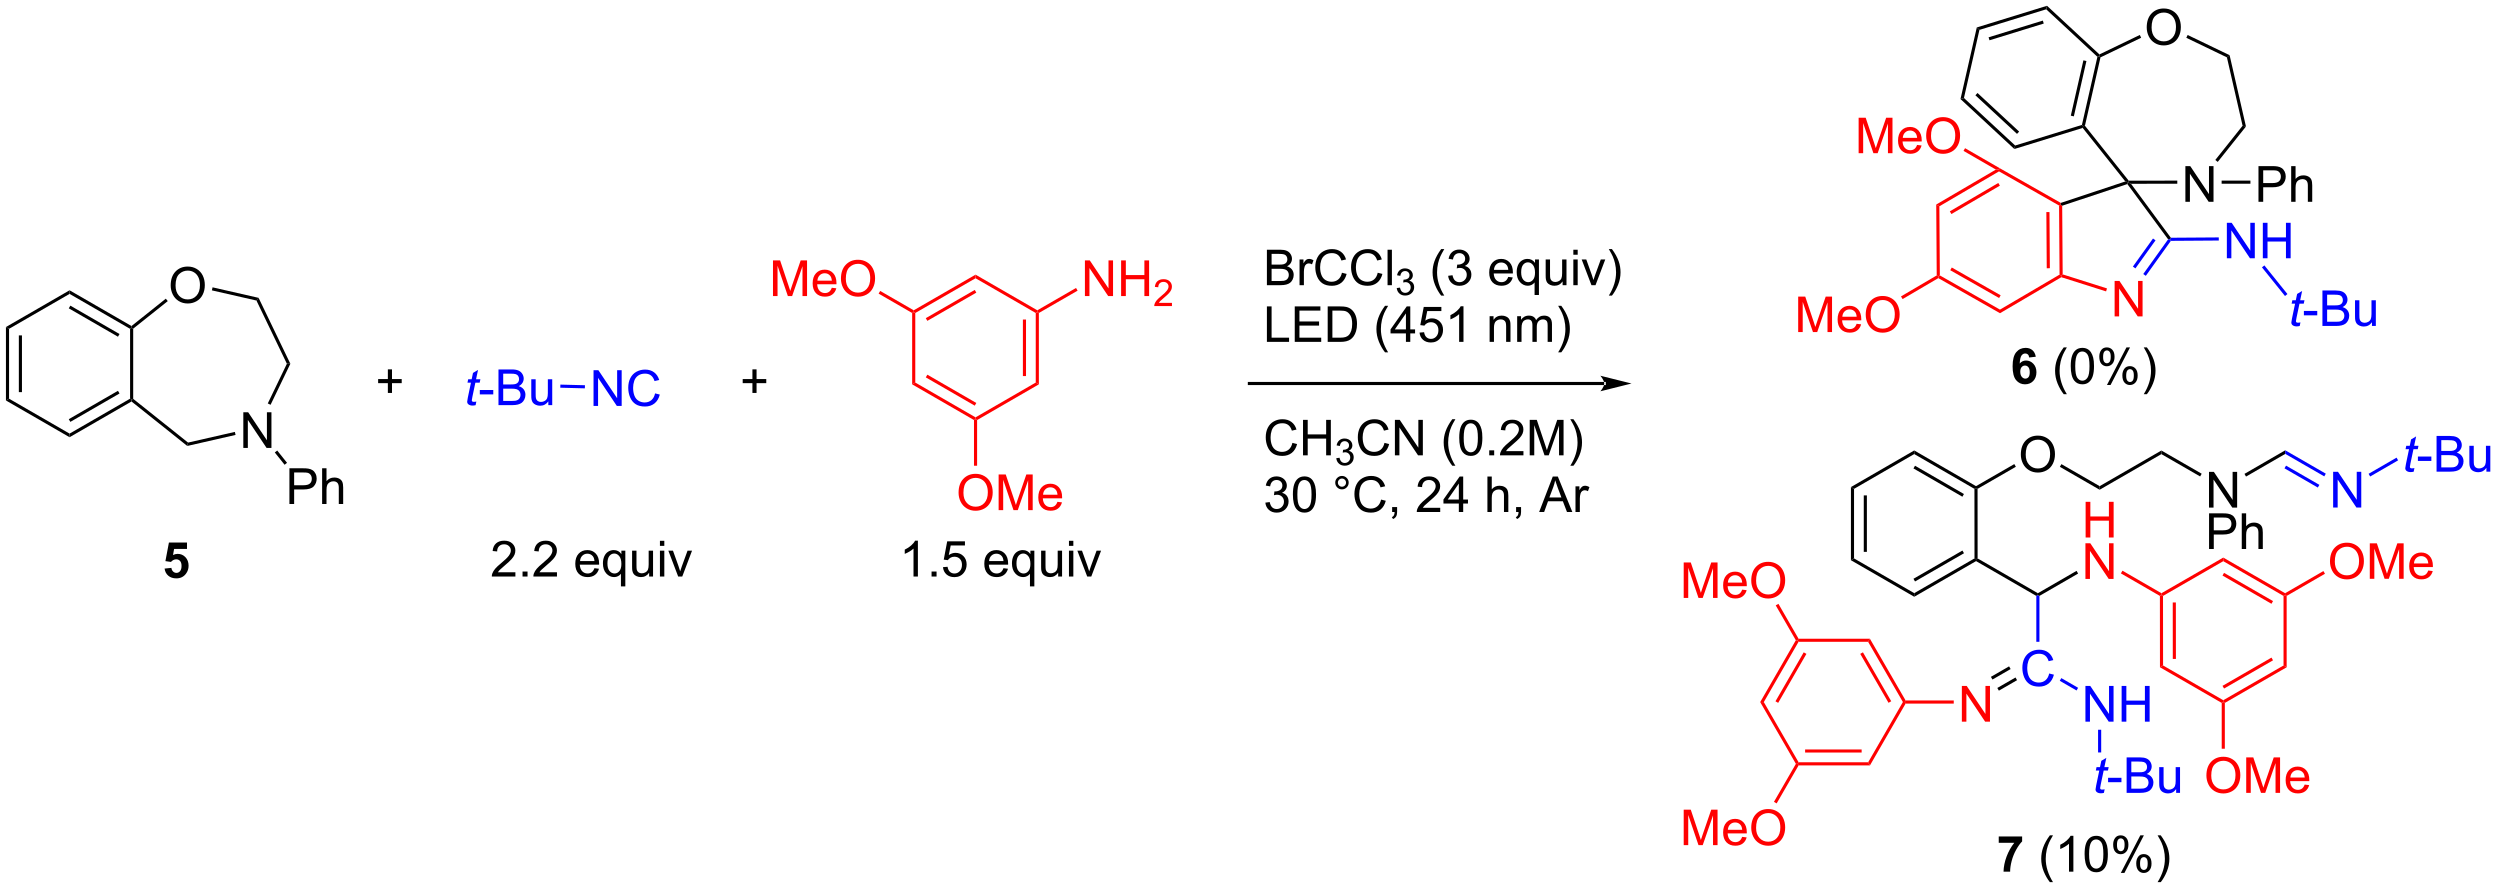 <?xml version="1.0" encoding="UTF-8"?>
<!DOCTYPE svg PUBLIC '-//W3C//DTD SVG 1.0//EN'
          'http://www.w3.org/TR/2001/REC-SVG-20010904/DTD/svg10.dtd'>
<svg stroke-dasharray="none" shape-rendering="auto" xmlns="http://www.w3.org/2000/svg" font-family="'Dialog'" text-rendering="auto" width="550" fill-opacity="1" color-interpolation="auto" color-rendering="auto" preserveAspectRatio="xMidYMid meet" font-size="12px" viewBox="0 0 550 196" fill="black" xmlns:xlink="http://www.w3.org/1999/xlink" stroke="black" image-rendering="auto" stroke-miterlimit="10" stroke-linecap="square" stroke-linejoin="miter" font-style="normal" stroke-width="1" height="196" stroke-dashoffset="0" font-weight="normal" stroke-opacity="1"
><!--Generated by the Batik Graphics2D SVG Generator--><defs id="genericDefs"
  /><g
  ><defs id="defs1"
    ><clipPath clipPathUnits="userSpaceOnUse" id="clipPath1"
      ><path d="M0.646 1.165 L412.707 1.165 L412.707 147.814 L0.646 147.814 L0.646 1.165 Z"
      /></clipPath
      ><clipPath clipPathUnits="userSpaceOnUse" id="clipPath2"
      ><path d="M54.498 126.116 L54.498 268.687 L455.102 268.687 L455.102 126.116 Z"
      /></clipPath
    ></defs
    ><g fill="blue" transform="scale(1.333,1.333) translate(-0.646,-1.165) matrix(1.029,0,0,1.029,-55.411,-128.558)" stroke="blue"
    ><path d="M149.674 191.17 L149.674 185.443 L150.453 185.443 L153.46 189.938 L153.46 185.443 L154.187 185.443 L154.187 191.17 L153.408 191.17 L150.401 186.67 L150.401 191.17 L149.674 191.17 ZM159.545 189.162 L160.303 189.352 Q160.066 190.287 159.446 190.779 Q158.826 191.269 157.933 191.269 Q157.006 191.269 156.425 190.891 Q155.847 190.514 155.543 189.8 Q155.24 189.084 155.24 188.264 Q155.24 187.368 155.582 186.704 Q155.925 186.037 156.556 185.691 Q157.186 185.345 157.944 185.345 Q158.803 185.345 159.389 185.782 Q159.975 186.22 160.207 187.014 L159.459 187.188 Q159.261 186.563 158.881 186.279 Q158.504 185.993 157.928 185.993 Q157.269 185.993 156.824 186.311 Q156.381 186.626 156.201 187.16 Q156.022 187.693 156.022 188.258 Q156.022 188.99 156.235 189.535 Q156.449 190.079 156.897 190.35 Q157.347 190.618 157.871 190.618 Q158.506 190.618 158.946 190.251 Q159.389 189.883 159.545 189.162 Z" stroke="none" clip-path="url(#clipPath2)"
    /></g
    ><g fill="blue" transform="matrix(1.371,0,0,1.371,-74.742,-172.964)" stroke="blue"
    ><path d="M130.953 190.595 L130.835 191.175 Q130.58 191.24 130.343 191.24 Q129.921 191.24 129.671 191.032 Q129.484 190.876 129.484 190.607 Q129.484 190.47 129.585 189.977 L130.088 187.568 L129.531 187.568 L129.643 187.022 L130.203 187.022 L130.416 186.001 L131.226 185.514 L130.908 187.022 L131.604 187.022 L131.487 187.568 L130.796 187.568 L130.315 189.86 Q130.226 190.298 130.226 190.383 Q130.226 190.508 130.296 190.576 Q130.369 190.641 130.533 190.641 Q130.768 190.641 130.953 190.595 Z" stroke="none" clip-path="url(#clipPath2)"
    /></g
    ><g fill="blue" transform="matrix(1.371,0,0,1.371,-74.742,-172.964)" stroke="blue"
    ><path d="M131.511 189.451 L131.511 188.743 L133.67 188.743 L133.67 189.451 L131.511 189.451 ZM134.506 191.17 L134.506 185.443 L136.655 185.443 Q137.311 185.443 137.707 185.618 Q138.105 185.79 138.329 186.152 Q138.553 186.514 138.553 186.907 Q138.553 187.274 138.352 187.6 Q138.155 187.923 137.754 188.123 Q138.272 188.274 138.55 188.641 Q138.832 189.008 138.832 189.508 Q138.832 189.912 138.66 190.258 Q138.49 190.602 138.24 190.79 Q137.99 190.977 137.613 191.074 Q137.238 191.17 136.691 191.17 L134.506 191.17 ZM135.264 187.85 L136.504 187.85 Q137.006 187.85 137.225 187.782 Q137.514 187.696 137.66 187.498 Q137.808 187.298 137.808 186.998 Q137.808 186.712 137.67 186.495 Q137.535 186.279 137.28 186.199 Q137.027 186.118 136.41 186.118 L135.264 186.118 L135.264 187.85 ZM135.264 190.493 L136.691 190.493 Q137.058 190.493 137.207 190.467 Q137.467 190.42 137.642 190.311 Q137.819 190.201 137.931 189.993 Q138.045 189.782 138.045 189.508 Q138.045 189.188 137.881 188.954 Q137.717 188.717 137.425 188.62 Q137.136 188.524 136.589 188.524 L135.264 188.524 L135.264 190.493 ZM142.504 191.17 L142.504 190.561 Q142.019 191.264 141.186 191.264 Q140.819 191.264 140.501 191.123 Q140.183 190.982 140.027 190.769 Q139.873 190.555 139.811 190.248 Q139.769 190.04 139.769 189.592 L139.769 187.022 L140.472 187.022 L140.472 189.321 Q140.472 189.873 140.514 190.063 Q140.582 190.342 140.795 190.501 Q141.011 190.657 141.326 190.657 Q141.644 190.657 141.92 190.495 Q142.199 190.334 142.313 190.055 Q142.428 189.774 142.428 189.243 L142.428 187.022 L143.131 187.022 L143.131 191.17 L142.504 191.17 Z" stroke="none" clip-path="url(#clipPath2)"
    /></g
    ><g fill="blue" transform="matrix(1.371,0,0,1.371,-74.742,-172.964)" stroke="blue"
    ><path d="M148.381 187.976 L148.368 188.476 L144.425 188.373 L144.438 187.874 Z" stroke="none" clip-path="url(#clipPath2)"
    /></g
    ><g fill="red" transform="matrix(1.371,0,0,1.371,-74.742,-172.964)" stroke="red"
    ><path d="M211.059 170.231 L211.058 170.809 L201.388 176.384 L201.138 176.24 L201.138 175.951 ZM210.933 172.683 L203.075 177.214 L203.325 177.647 L211.183 173.116 Z" stroke="none" clip-path="url(#clipPath2)"
    /></g
    ><g fill="red" transform="matrix(1.371,0,0,1.371,-74.742,-172.964)" stroke="red"
    ><path d="M200.888 176.384 L201.138 176.24 L201.388 176.384 L201.388 187.546 L200.888 187.834 Z" stroke="none" clip-path="url(#clipPath2)"
    /></g
    ><g fill="red" transform="matrix(1.371,0,0,1.371,-74.742,-172.964)" stroke="red"
    ><path d="M200.888 187.834 L201.388 187.546 L211.058 193.131 L211.059 193.42 L210.809 193.564 ZM203.076 186.716 L210.933 191.255 L211.183 190.822 L203.326 186.283 Z" stroke="none" clip-path="url(#clipPath2)"
    /></g
    ><g fill="red" transform="matrix(1.371,0,0,1.371,-74.742,-172.964)" stroke="red"
    ><path d="M211.309 193.564 L211.059 193.42 L211.058 193.131 L220.719 187.546 L221.219 187.834 Z" stroke="none" clip-path="url(#clipPath2)"
    /></g
    ><g fill="red" transform="matrix(1.371,0,0,1.371,-74.742,-172.964)" stroke="red"
    ><path d="M221.219 187.834 L220.719 187.546 L220.719 176.384 L220.969 176.24 L221.219 176.384 ZM219.157 186.501 L219.157 177.43 L218.657 177.43 L218.657 186.501 Z" stroke="none" clip-path="url(#clipPath2)"
    /></g
    ><g fill="red" transform="matrix(1.371,0,0,1.371,-74.742,-172.964)" stroke="red"
    ><path d="M220.969 175.951 L220.969 176.24 L220.719 176.384 L211.058 170.809 L211.059 170.231 Z" stroke="none" clip-path="url(#clipPath2)"
    /></g
    ><g transform="matrix(1.371,0,0,1.371,-74.742,-172.964)"
    ><path d="M311.945 187.95 L311.945 187.95 L255 187.95 L254.75 187.95 L254.75 187.45 L255 187.45 L311.945 187.45 L312.195 187.45 L312.195 187.95 ZM316.32 187.7 L311.32 186.45 C311.32 186.45 311.945 187.153 311.945 187.7 C311.945 188.247 311.32 188.95 311.32 188.95 Z" stroke="none" clip-path="url(#clipPath2)"
    /></g
    ><g transform="matrix(1.371,0,0,1.371,-74.742,-172.964)"
    ><path d="M175.255 189.213 L175.255 187.643 L173.695 187.643 L173.695 186.986 L175.255 186.986 L175.255 185.429 L175.919 185.429 L175.919 186.986 L177.477 186.986 L177.477 187.643 L175.919 187.643 L175.919 189.213 L175.255 189.213 Z" stroke="none" clip-path="url(#clipPath2)"
    /></g
    ><g transform="matrix(1.371,0,0,1.371,-74.742,-172.964)"
    ><path d="M201.808 218.67 L201.105 218.67 L201.105 214.188 Q200.85 214.43 200.439 214.673 Q200.027 214.915 199.699 215.037 L199.699 214.357 Q200.287 214.079 200.728 213.686 Q201.17 213.29 201.355 212.92 L201.808 212.92 L201.808 218.67 ZM204.002 218.67 L204.002 217.868 L204.804 217.868 L204.804 218.67 L204.002 218.67 ZM205.832 217.17 L206.569 217.107 Q206.652 217.647 206.949 217.917 Q207.248 218.188 207.67 218.188 Q208.178 218.188 208.53 217.805 Q208.881 217.423 208.881 216.79 Q208.881 216.188 208.543 215.842 Q208.207 215.493 207.66 215.493 Q207.319 215.493 207.045 215.649 Q206.772 215.803 206.616 216.048 L205.957 215.962 L206.511 213.022 L209.358 213.022 L209.358 213.693 L207.074 213.693 L206.764 215.232 Q207.28 214.873 207.847 214.873 Q208.597 214.873 209.113 215.394 Q209.629 215.912 209.629 216.727 Q209.629 217.506 209.175 218.071 Q208.623 218.769 207.67 218.769 Q206.889 218.769 206.394 218.332 Q205.902 217.891 205.832 217.17 ZM215.537 217.334 L216.264 217.423 Q216.092 218.061 215.626 218.412 Q215.162 218.764 214.441 218.764 Q213.53 218.764 212.996 218.204 Q212.464 217.641 212.464 216.631 Q212.464 215.584 213.004 215.006 Q213.543 214.428 214.402 214.428 Q215.233 214.428 215.759 214.995 Q216.287 215.561 216.287 216.587 Q216.287 216.649 216.285 216.774 L213.191 216.774 Q213.23 217.459 213.577 217.824 Q213.925 218.186 214.444 218.186 Q214.832 218.186 215.105 217.982 Q215.379 217.779 215.537 217.334 ZM213.23 216.196 L215.545 216.196 Q215.498 215.673 215.28 215.412 Q214.944 215.006 214.41 215.006 Q213.925 215.006 213.595 215.332 Q213.264 215.654 213.23 216.196 ZM219.791 220.261 L219.791 218.227 Q219.627 218.459 219.333 218.613 Q219.039 218.764 218.705 218.764 Q217.968 218.764 217.435 218.175 Q216.901 217.584 216.901 216.555 Q216.901 215.93 217.117 215.436 Q217.336 214.938 217.747 214.683 Q218.159 214.428 218.651 214.428 Q219.422 214.428 219.862 215.076 L219.862 214.522 L220.494 214.522 L220.494 220.261 L219.791 220.261 ZM217.625 216.584 Q217.625 217.383 217.961 217.785 Q218.297 218.186 218.765 218.186 Q219.213 218.186 219.536 217.805 Q219.862 217.423 219.862 216.647 Q219.862 215.818 219.52 215.402 Q219.179 214.982 218.718 214.982 Q218.26 214.982 217.942 215.37 Q217.625 215.758 217.625 216.584 ZM224.316 218.67 L224.316 218.061 Q223.832 218.764 222.998 218.764 Q222.631 218.764 222.314 218.623 Q221.996 218.482 221.839 218.269 Q221.686 218.055 221.623 217.748 Q221.582 217.54 221.582 217.092 L221.582 214.522 L222.285 214.522 L222.285 216.821 Q222.285 217.373 222.327 217.563 Q222.394 217.842 222.608 218.001 Q222.824 218.157 223.139 218.157 Q223.457 218.157 223.733 217.995 Q224.011 217.834 224.126 217.555 Q224.241 217.274 224.241 216.743 L224.241 214.522 L224.944 214.522 L224.944 218.67 L224.316 218.67 ZM226.049 213.751 L226.049 212.943 L226.752 212.943 L226.752 213.751 L226.049 213.751 ZM226.049 218.67 L226.049 214.522 L226.752 214.522 L226.752 218.67 L226.049 218.67 ZM228.975 218.67 L227.397 214.522 L228.139 214.522 L229.03 217.006 Q229.175 217.407 229.295 217.842 Q229.389 217.514 229.558 217.053 L230.48 214.522 L231.202 214.522 L229.631 218.67 L228.975 218.67 Z" stroke="none" clip-path="url(#clipPath2)"
    /></g
    ><g transform="matrix(1.371,0,0,1.371,-74.742,-172.964)"
    ><path d="M137.22 217.993 L137.22 218.67 L133.434 218.67 Q133.426 218.415 133.517 218.18 Q133.66 217.795 133.978 217.42 Q134.298 217.045 134.9 216.553 Q135.832 215.787 136.16 215.339 Q136.488 214.891 136.488 214.493 Q136.488 214.076 136.189 213.79 Q135.892 213.501 135.41 213.501 Q134.903 213.501 134.598 213.805 Q134.293 214.11 134.291 214.649 L133.567 214.576 Q133.642 213.766 134.126 213.345 Q134.611 212.92 135.426 212.92 Q136.251 212.92 136.731 213.378 Q137.212 213.834 137.212 214.508 Q137.212 214.852 137.072 215.186 Q136.931 215.516 136.603 215.883 Q136.278 216.251 135.52 216.891 Q134.887 217.423 134.707 217.613 Q134.528 217.803 134.41 217.993 L137.22 217.993 ZM138.367 218.67 L138.367 217.868 L139.169 217.868 L139.169 218.67 L138.367 218.67 ZM143.892 217.993 L143.892 218.67 L140.106 218.67 Q140.098 218.415 140.189 218.18 Q140.332 217.795 140.65 217.42 Q140.97 217.045 141.572 216.553 Q142.504 215.787 142.832 215.339 Q143.16 214.891 143.16 214.493 Q143.16 214.076 142.861 213.79 Q142.564 213.501 142.082 213.501 Q141.574 213.501 141.27 213.805 Q140.965 214.11 140.962 214.649 L140.238 214.576 Q140.314 213.766 140.798 213.345 Q141.283 212.92 142.098 212.92 Q142.923 212.92 143.403 213.378 Q143.884 213.834 143.884 214.508 Q143.884 214.852 143.744 215.186 Q143.603 215.516 143.275 215.883 Q142.949 216.251 142.192 216.891 Q141.559 217.423 141.379 217.613 Q141.199 217.803 141.082 217.993 L143.892 217.993 ZM149.903 217.334 L150.629 217.423 Q150.457 218.061 149.991 218.412 Q149.528 218.764 148.806 218.764 Q147.895 218.764 147.361 218.204 Q146.83 217.641 146.83 216.631 Q146.83 215.584 147.369 215.006 Q147.908 214.428 148.767 214.428 Q149.598 214.428 150.124 214.995 Q150.653 215.561 150.653 216.587 Q150.653 216.649 150.65 216.774 L147.556 216.774 Q147.595 217.459 147.942 217.824 Q148.291 218.186 148.809 218.186 Q149.197 218.186 149.47 217.982 Q149.744 217.779 149.903 217.334 ZM147.595 216.196 L149.91 216.196 Q149.863 215.673 149.645 215.412 Q149.309 215.006 148.775 215.006 Q148.291 215.006 147.96 215.332 Q147.629 215.654 147.595 216.196 ZM154.156 220.261 L154.156 218.227 Q153.992 218.459 153.698 218.613 Q153.404 218.764 153.071 218.764 Q152.333 218.764 151.8 218.175 Q151.266 217.584 151.266 216.555 Q151.266 215.93 151.482 215.436 Q151.701 214.938 152.112 214.683 Q152.524 214.428 153.016 214.428 Q153.787 214.428 154.227 215.076 L154.227 214.522 L154.86 214.522 L154.86 220.261 L154.156 220.261 ZM151.99 216.584 Q151.99 217.383 152.326 217.785 Q152.662 218.186 153.13 218.186 Q153.578 218.186 153.901 217.805 Q154.227 217.423 154.227 216.647 Q154.227 215.818 153.886 215.402 Q153.544 214.982 153.083 214.982 Q152.625 214.982 152.308 215.37 Q151.99 215.758 151.99 216.584 ZM158.681 218.67 L158.681 218.061 Q158.197 218.764 157.363 218.764 Q156.996 218.764 156.679 218.623 Q156.361 218.482 156.205 218.269 Q156.051 218.055 155.988 217.748 Q155.947 217.54 155.947 217.092 L155.947 214.522 L156.65 214.522 L156.65 216.821 Q156.65 217.373 156.692 217.563 Q156.759 217.842 156.973 218.001 Q157.189 218.157 157.504 218.157 Q157.822 218.157 158.098 217.995 Q158.376 217.834 158.491 217.555 Q158.606 217.274 158.606 216.743 L158.606 214.522 L159.309 214.522 L159.309 218.67 L158.681 218.67 ZM160.414 213.751 L160.414 212.943 L161.117 212.943 L161.117 213.751 L160.414 213.751 ZM160.414 218.67 L160.414 214.522 L161.117 214.522 L161.117 218.67 L160.414 218.67 ZM163.34 218.67 L161.762 214.522 L162.504 214.522 L163.395 217.006 Q163.541 217.407 163.66 217.842 Q163.754 217.514 163.923 217.053 L164.845 214.522 L165.567 214.522 L163.996 218.67 L163.34 218.67 Z" stroke="none" clip-path="url(#clipPath2)"
    /></g
    ><g transform="matrix(1.371,0,0,1.371,-74.742,-172.964)"
    ><path d="M80.927 217.396 L82.02 217.284 Q82.067 217.654 82.297 217.873 Q82.528 218.089 82.828 218.089 Q83.172 218.089 83.409 217.81 Q83.648 217.529 83.648 216.966 Q83.648 216.44 83.411 216.177 Q83.177 215.912 82.797 215.912 Q82.325 215.912 81.95 216.331 L81.06 216.201 L81.622 213.222 L84.523 213.222 L84.523 214.248 L82.453 214.248 L82.281 215.222 Q82.648 215.037 83.031 215.037 Q83.763 215.037 84.27 215.568 Q84.778 216.099 84.778 216.948 Q84.778 217.654 84.367 218.208 Q83.81 218.969 82.817 218.969 Q82.023 218.969 81.523 218.542 Q81.023 218.115 80.927 217.396 Z" stroke="none" clip-path="url(#clipPath2)"
    /></g
    ><g fill="red" transform="matrix(1.371,0,0,1.371,-74.742,-172.964)" stroke="red"
    ><path d="M228.609 173.67 L228.609 167.943 L229.388 167.943 L232.396 172.438 L232.396 167.943 L233.122 167.943 L233.122 173.67 L232.344 173.67 L229.336 169.17 L229.336 173.67 L228.609 173.67 ZM234.418 173.67 L234.418 167.943 L235.176 167.943 L235.176 170.295 L238.152 170.295 L238.152 167.943 L238.91 167.943 L238.91 173.67 L238.152 173.67 L238.152 170.97 L235.176 170.97 L235.176 173.67 L234.418 173.67 Z" stroke="none" clip-path="url(#clipPath2)"
    /></g
    ><g fill="red" transform="matrix(1.371,0,0,1.371,-74.742,-172.964)" stroke="red"
    ><path d="M242.576 174.762 L242.576 175.27 L239.736 175.27 Q239.73 175.079 239.799 174.903 Q239.906 174.614 240.144 174.333 Q240.385 174.051 240.836 173.682 Q241.535 173.108 241.781 172.772 Q242.027 172.436 242.027 172.137 Q242.027 171.825 241.803 171.61 Q241.58 171.393 241.219 171.393 Q240.838 171.393 240.609 171.622 Q240.381 171.85 240.379 172.254 L239.836 172.2 Q239.892 171.592 240.256 171.276 Q240.619 170.958 241.23 170.958 Q241.849 170.958 242.209 171.301 Q242.57 171.643 242.57 172.149 Q242.57 172.407 242.465 172.657 Q242.359 172.905 242.113 173.18 Q241.869 173.456 241.301 173.936 Q240.826 174.334 240.691 174.477 Q240.556 174.62 240.469 174.762 L242.576 174.762 Z" stroke="none" clip-path="url(#clipPath2)"
    /></g
    ><g fill="red" transform="matrix(1.371,0,0,1.371,-74.742,-172.964)" stroke="red"
    ><path d="M221.219 176.384 L220.969 176.24 L220.969 175.951 L227.184 172.367 L227.434 172.8 Z" stroke="none" clip-path="url(#clipPath2)"
    /></g
    ><g transform="matrix(1.371,0,0,1.371,-74.742,-172.964)"
    ><path d="M55.47 178.636 L55.97 178.924 L55.97 190.136 L55.47 190.424 ZM57.54 179.975 L57.54 189.085 L58.04 189.085 L58.04 179.975 Z" stroke="none" clip-path="url(#clipPath2)"
    /></g
    ><g transform="matrix(1.371,0,0,1.371,-74.742,-172.964)"
    ><path d="M55.47 190.424 L55.97 190.136 L65.68 195.741 L65.68 196.319 Z" stroke="none" clip-path="url(#clipPath2)"
    /></g
    ><g transform="matrix(1.371,0,0,1.371,-74.742,-172.964)"
    ><path d="M65.68 196.319 L65.68 195.741 L75.39 190.136 L75.64 190.28 L75.617 190.582 ZM65.805 193.856 L73.695 189.301 L73.445 188.868 L65.555 193.423 Z" stroke="none" clip-path="url(#clipPath2)"
    /></g
    ><g transform="matrix(1.371,0,0,1.371,-74.742,-172.964)"
    ><path d="M75.89 190.16 L75.64 190.28 L75.39 190.136 L75.39 178.924 L75.64 178.78 L75.89 178.9 Z" stroke="none" clip-path="url(#clipPath2)"
    /></g
    ><g transform="matrix(1.371,0,0,1.371,-74.742,-172.964)"
    ><path d="M75.617 178.478 L75.64 178.78 L75.39 178.924 L65.68 173.319 L65.68 172.741 ZM73.695 179.759 L65.805 175.204 L65.555 175.637 L73.445 180.192 Z" stroke="none" clip-path="url(#clipPath2)"
    /></g
    ><g transform="matrix(1.371,0,0,1.371,-74.742,-172.964)"
    ><path d="M65.68 172.741 L65.68 173.319 L55.97 178.924 L55.47 178.636 Z" stroke="none" clip-path="url(#clipPath2)"
    /></g
    ><g transform="matrix(1.371,0,0,1.371,-74.742,-172.964)"
    ><path d="M93.561 198.04 L93.561 192.313 L94.339 192.313 L97.347 196.808 L97.347 192.313 L98.074 192.313 L98.074 198.04 L97.295 198.04 L94.287 193.54 L94.287 198.04 L93.561 198.04 Z" stroke="none" clip-path="url(#clipPath2)"
    /></g
    ><g transform="matrix(1.371,0,0,1.371,-74.742,-172.964)"
    ><path d="M81.907 171.971 Q81.907 170.544 82.672 169.739 Q83.438 168.932 84.649 168.932 Q85.441 168.932 86.076 169.312 Q86.714 169.69 87.047 170.367 Q87.383 171.044 87.383 171.903 Q87.383 172.776 87.032 173.463 Q86.68 174.151 86.034 174.505 Q85.391 174.859 84.644 174.859 Q83.836 174.859 83.198 174.468 Q82.563 174.075 82.235 173.401 Q81.907 172.724 81.907 171.971 ZM82.688 171.981 Q82.688 173.018 83.243 173.614 Q83.8 174.208 84.641 174.208 Q85.495 174.208 86.047 173.606 Q86.602 173.005 86.602 171.901 Q86.602 171.2 86.365 170.679 Q86.128 170.158 85.672 169.872 Q85.219 169.583 84.651 169.583 Q83.847 169.583 83.266 170.138 Q82.688 170.69 82.688 171.981 Z" stroke="none" clip-path="url(#clipPath2)"
    /></g
    ><g transform="matrix(1.371,0,0,1.371,-74.742,-172.964)"
    ><path d="M75.617 190.582 L75.64 190.28 L75.89 190.16 L84.692 197.179 L84.568 197.72 Z" stroke="none" clip-path="url(#clipPath2)"
    /></g
    ><g transform="matrix(1.371,0,0,1.371,-74.742,-172.964)"
    ><path d="M84.568 197.72 L84.692 197.179 L92.205 195.464 L92.316 195.951 Z" stroke="none" clip-path="url(#clipPath2)"
    /></g
    ><g transform="matrix(1.371,0,0,1.371,-74.742,-172.964)"
    ><path d="M97.936 191.114 L97.486 190.897 L100.552 184.53 L101.108 184.53 Z" stroke="none" clip-path="url(#clipPath2)"
    /></g
    ><g transform="matrix(1.371,0,0,1.371,-74.742,-172.964)"
    ><path d="M101.108 184.53 L100.552 184.53 L95.667 174.387 L96.013 173.953 Z" stroke="none" clip-path="url(#clipPath2)"
    /></g
    ><g transform="matrix(1.371,0,0,1.371,-74.742,-172.964)"
    ><path d="M96.013 173.953 L95.667 174.387 L88.516 172.754 L88.627 172.266 Z" stroke="none" clip-path="url(#clipPath2)"
    /></g
    ><g transform="matrix(1.371,0,0,1.371,-74.742,-172.964)"
    ><path d="M81.125 174.086 L81.437 174.476 L75.89 178.9 L75.64 178.78 L75.617 178.478 Z" stroke="none" clip-path="url(#clipPath2)"
    /></g
    ><g transform="matrix(1.371,0,0,1.371,-74.742,-172.964)"
    ><path d="M100.959 207.03 L100.959 201.303 L103.121 201.303 Q103.691 201.303 103.99 201.358 Q104.412 201.428 104.696 201.626 Q104.983 201.822 105.157 202.178 Q105.332 202.533 105.332 202.96 Q105.332 203.689 104.865 204.197 Q104.402 204.702 103.186 204.702 L101.717 204.702 L101.717 207.03 L100.959 207.03 ZM101.717 204.025 L103.199 204.025 Q103.933 204.025 104.24 203.751 Q104.55 203.478 104.55 202.983 Q104.55 202.624 104.368 202.369 Q104.186 202.111 103.889 202.03 Q103.699 201.978 103.183 201.978 L101.717 201.978 L101.717 204.025 ZM106.207 207.03 L106.207 201.303 L106.91 201.303 L106.91 203.358 Q107.402 202.788 108.152 202.788 Q108.613 202.788 108.951 202.97 Q109.293 203.15 109.438 203.47 Q109.584 203.79 109.584 204.4 L109.584 207.03 L108.881 207.03 L108.881 204.4 Q108.881 203.874 108.652 203.634 Q108.425 203.392 108.006 203.392 Q107.694 203.392 107.418 203.556 Q107.144 203.718 107.027 203.996 Q106.91 204.272 106.91 204.759 L106.91 207.03 L106.207 207.03 Z" stroke="none" clip-path="url(#clipPath2)"
    /></g
    ><g transform="matrix(1.371,0,0,1.371,-74.742,-172.964)"
    ><path d="M98.611 198.766 L99.002 198.454 L100.576 200.427 L100.185 200.738 Z" stroke="none" clip-path="url(#clipPath2)"
    /></g
    ><g fill="red" transform="matrix(1.371,0,0,1.371,-74.742,-172.964)" stroke="red"
    ><path d="M178.555 173.67 L178.555 167.943 L179.695 167.943 L181.052 171.998 Q181.239 172.563 181.326 172.845 Q181.422 172.532 181.63 171.928 L183 167.943 L184.021 167.943 L184.021 173.67 L183.289 173.67 L183.289 168.876 L181.625 173.67 L180.943 173.67 L179.286 168.795 L179.286 173.67 L178.555 173.67 ZM187.992 172.334 L188.719 172.423 Q188.547 173.061 188.081 173.412 Q187.617 173.764 186.896 173.764 Q185.984 173.764 185.451 173.204 Q184.919 172.641 184.919 171.631 Q184.919 170.584 185.458 170.006 Q185.997 169.428 186.857 169.428 Q187.688 169.428 188.214 169.995 Q188.742 170.561 188.742 171.587 Q188.742 171.649 188.739 171.774 L185.646 171.774 Q185.685 172.459 186.031 172.824 Q186.38 173.186 186.898 173.186 Q187.286 173.186 187.56 172.982 Q187.833 172.779 187.992 172.334 ZM185.685 171.196 L188 171.196 Q187.953 170.673 187.734 170.412 Q187.398 170.006 186.864 170.006 Q186.38 170.006 186.049 170.332 Q185.719 170.654 185.685 171.196 ZM189.462 170.881 Q189.462 169.454 190.228 168.649 Q190.994 167.842 192.204 167.842 Q192.996 167.842 193.631 168.222 Q194.269 168.6 194.603 169.277 Q194.939 169.954 194.939 170.813 Q194.939 171.686 194.587 172.373 Q194.236 173.061 193.59 173.415 Q192.947 173.769 192.199 173.769 Q191.392 173.769 190.754 173.378 Q190.119 172.985 189.79 172.311 Q189.462 171.633 189.462 170.881 ZM190.244 170.891 Q190.244 171.928 190.798 172.524 Q191.355 173.118 192.197 173.118 Q193.051 173.118 193.603 172.516 Q194.157 171.915 194.157 170.811 Q194.157 170.11 193.921 169.589 Q193.684 169.068 193.228 168.782 Q192.775 168.493 192.207 168.493 Q191.402 168.493 190.822 169.048 Q190.244 169.6 190.244 170.891 Z" stroke="none" clip-path="url(#clipPath2)"
    /></g
    ><g fill="red" transform="matrix(1.371,0,0,1.371,-74.742,-172.964)" stroke="red"
    ><path d="M201.138 175.951 L201.138 176.24 L200.888 176.384 L195.505 173.277 L195.755 172.844 Z" stroke="none" clip-path="url(#clipPath2)"
    /></g
    ><g fill="red" transform="matrix(1.371,0,0,1.371,-74.742,-172.964)" stroke="red"
    ><path d="M208.335 205.231 Q208.335 203.804 209.101 202.999 Q209.866 202.192 211.077 202.192 Q211.869 202.192 212.504 202.572 Q213.142 202.95 213.476 203.627 Q213.812 204.304 213.812 205.163 Q213.812 206.036 213.46 206.723 Q213.109 207.411 212.463 207.765 Q211.82 208.119 211.072 208.119 Q210.265 208.119 209.627 207.728 Q208.991 207.335 208.663 206.661 Q208.335 205.984 208.335 205.231 ZM209.116 205.241 Q209.116 206.278 209.671 206.874 Q210.228 207.468 211.07 207.468 Q211.924 207.468 212.476 206.866 Q213.03 206.265 213.03 205.161 Q213.03 204.46 212.793 203.939 Q212.556 203.418 212.101 203.132 Q211.648 202.843 211.08 202.843 Q210.275 202.843 209.695 203.398 Q209.116 203.95 209.116 205.241 ZM214.763 208.02 L214.763 202.293 L215.904 202.293 L217.261 206.348 Q217.448 206.913 217.534 207.195 Q217.631 206.882 217.839 206.278 L219.209 202.293 L220.23 202.293 L220.23 208.02 L219.498 208.02 L219.498 203.226 L217.834 208.02 L217.151 208.02 L215.495 203.145 L215.495 208.02 L214.763 208.02 ZM224.201 206.684 L224.928 206.773 Q224.756 207.411 224.29 207.762 Q223.826 208.114 223.105 208.114 Q222.193 208.114 221.659 207.554 Q221.128 206.991 221.128 205.981 Q221.128 204.934 221.667 204.356 Q222.206 203.778 223.066 203.778 Q223.896 203.778 224.422 204.345 Q224.951 204.911 224.951 205.937 Q224.951 205.999 224.948 206.124 L221.855 206.124 Q221.894 206.809 222.24 207.174 Q222.589 207.536 223.107 207.536 Q223.495 207.536 223.769 207.333 Q224.042 207.129 224.201 206.684 ZM221.894 205.546 L224.209 205.546 Q224.162 205.023 223.943 204.762 Q223.607 204.356 223.073 204.356 Q222.589 204.356 222.258 204.681 Q221.928 205.004 221.894 205.546 Z" stroke="none" clip-path="url(#clipPath2)"
    /></g
    ><g fill="red" transform="matrix(1.371,0,0,1.371,-74.742,-172.964)" stroke="red"
    ><path d="M210.809 193.564 L211.059 193.42 L211.309 193.564 L211.309 200.897 L210.809 200.897 Z" stroke="none" clip-path="url(#clipPath2)"
    /></g
    ><g transform="matrix(1.371,0,0,1.371,-74.742,-172.964)"
    ><path d="M257.812 171.92 L257.812 166.229 L259.947 166.229 Q260.599 166.229 260.993 166.403 Q261.389 166.573 261.611 166.933 Q261.834 167.293 261.834 167.684 Q261.834 168.048 261.635 168.372 Q261.438 168.693 261.039 168.892 Q261.554 169.042 261.831 169.407 Q262.111 169.772 262.111 170.269 Q262.111 170.67 261.94 171.014 Q261.772 171.356 261.523 171.542 Q261.275 171.728 260.9 171.824 Q260.527 171.92 259.983 171.92 L257.812 171.92 ZM258.565 168.62 L259.797 168.62 Q260.297 168.62 260.514 168.553 Q260.801 168.468 260.946 168.271 Q261.094 168.072 261.094 167.774 Q261.094 167.489 260.957 167.275 Q260.822 167.06 260.568 166.98 Q260.317 166.899 259.704 166.899 L258.565 166.899 L258.565 168.62 ZM258.565 171.247 L259.983 171.247 Q260.348 171.247 260.496 171.221 Q260.755 171.175 260.928 171.066 Q261.104 170.957 261.215 170.75 Q261.329 170.541 261.329 170.269 Q261.329 169.951 261.166 169.718 Q261.003 169.482 260.713 169.387 Q260.426 169.291 259.883 169.291 L258.565 169.291 L258.565 171.247 ZM263.05 171.92 L263.05 167.798 L263.679 167.798 L263.679 168.421 Q263.92 167.984 264.122 167.844 Q264.326 167.704 264.572 167.704 Q264.924 167.704 265.289 167.929 L265.048 168.576 Q264.792 168.426 264.536 168.426 Q264.308 168.426 264.124 168.564 Q263.943 168.701 263.865 168.946 Q263.749 169.319 263.749 169.762 L263.749 171.92 L263.05 171.92 ZM269.854 169.925 L270.607 170.114 Q270.371 171.043 269.755 171.532 Q269.139 172.018 268.252 172.018 Q267.331 172.018 266.753 171.643 Q266.179 171.268 265.876 170.559 Q265.576 169.847 265.576 169.032 Q265.576 168.142 265.915 167.482 Q266.257 166.819 266.883 166.475 Q267.509 166.131 268.262 166.131 Q269.116 166.131 269.699 166.566 Q270.281 167 270.511 167.79 L269.768 167.963 Q269.572 167.342 269.194 167.06 Q268.819 166.775 268.247 166.775 Q267.592 166.775 267.149 167.091 Q266.709 167.404 266.531 167.935 Q266.352 168.465 266.352 169.027 Q266.352 169.754 266.565 170.295 Q266.777 170.836 267.222 171.105 Q267.67 171.371 268.19 171.371 Q268.821 171.371 269.259 171.006 Q269.699 170.642 269.854 169.925 ZM275.595 169.925 L276.348 170.114 Q276.113 171.043 275.497 171.532 Q274.881 172.018 273.993 172.018 Q273.072 172.018 272.495 171.643 Q271.92 171.268 271.617 170.559 Q271.317 169.847 271.317 169.032 Q271.317 168.142 271.656 167.482 Q271.998 166.819 272.624 166.475 Q273.25 166.131 274.003 166.131 Q274.857 166.131 275.44 166.566 Q276.022 167 276.252 167.79 L275.51 167.963 Q275.313 167.342 274.935 167.06 Q274.56 166.775 273.988 166.775 Q273.333 166.775 272.891 167.091 Q272.451 167.404 272.272 167.935 Q272.094 168.465 272.094 169.027 Q272.094 169.754 272.306 170.295 Q272.518 170.836 272.963 171.105 Q273.411 171.371 273.931 171.371 Q274.562 171.371 275 171.006 Q275.44 170.642 275.595 169.925 ZM277.172 171.92 L277.172 166.229 L277.871 166.229 L277.871 171.92 L277.172 171.92 Z" stroke="none" clip-path="url(#clipPath2)"
    /></g
    ><g transform="matrix(1.371,0,0,1.371,-74.742,-172.964)"
    ><path d="M278.646 172.382 L279.17 172.312 Q279.261 172.759 279.476 172.955 Q279.694 173.151 280.006 173.151 Q280.375 173.151 280.629 172.895 Q280.886 172.638 280.886 172.26 Q280.886 171.899 280.649 171.666 Q280.414 171.431 280.049 171.431 Q279.902 171.431 279.68 171.489 L279.738 171.03 Q279.791 171.035 279.822 171.035 Q280.158 171.035 280.426 170.861 Q280.693 170.686 280.693 170.321 Q280.693 170.034 280.497 169.845 Q280.303 169.655 279.995 169.655 Q279.688 169.655 279.484 169.847 Q279.281 170.04 279.222 170.424 L278.698 170.331 Q278.795 169.803 279.135 169.514 Q279.476 169.224 279.983 169.224 Q280.332 169.224 280.625 169.374 Q280.921 169.523 281.076 169.783 Q281.231 170.042 281.231 170.333 Q281.231 170.61 281.082 170.837 Q280.934 171.064 280.643 171.198 Q281.022 171.286 281.231 171.561 Q281.441 171.835 281.441 172.248 Q281.441 172.807 281.033 173.197 Q280.625 173.586 280.002 173.586 Q279.442 173.586 279.069 173.252 Q278.698 172.916 278.646 172.382 Z" stroke="none" clip-path="url(#clipPath2)"
    /></g
    ><g transform="matrix(1.371,0,0,1.371,-74.742,-172.964)"
    ><path d="M285.776 173.594 Q285.196 172.865 284.795 171.886 Q284.396 170.905 284.396 169.857 Q284.396 168.934 284.697 168.087 Q285.046 167.107 285.776 166.131 L286.275 166.131 Q285.807 166.938 285.654 167.285 Q285.418 167.821 285.281 168.403 Q285.116 169.128 285.116 169.863 Q285.116 171.728 286.275 173.594 L285.776 173.594 ZM286.896 170.416 L287.595 170.323 Q287.717 170.918 288.004 171.18 Q288.294 171.441 288.71 171.441 Q289.202 171.441 289.541 171.1 Q289.883 170.758 289.883 170.253 Q289.883 169.772 289.567 169.462 Q289.254 169.148 288.767 169.148 Q288.571 169.148 288.276 169.226 L288.353 168.613 Q288.423 168.62 288.464 168.62 Q288.912 168.62 289.269 168.387 Q289.626 168.155 289.626 167.668 Q289.626 167.285 289.365 167.034 Q289.106 166.78 288.695 166.78 Q288.286 166.78 288.014 167.037 Q287.743 167.293 287.665 167.805 L286.966 167.681 Q287.096 166.977 287.548 166.591 Q288.004 166.206 288.679 166.206 Q289.145 166.206 289.536 166.405 Q289.929 166.605 290.136 166.951 Q290.343 167.295 290.343 167.684 Q290.343 168.054 290.144 168.357 Q289.947 168.659 289.559 168.838 Q290.064 168.954 290.343 169.322 Q290.623 169.687 290.623 170.238 Q290.623 170.983 290.079 171.503 Q289.536 172.021 288.705 172.021 Q287.957 172.021 287.46 171.576 Q286.966 171.128 286.896 170.416 ZM296.539 170.592 L297.261 170.68 Q297.09 171.314 296.627 171.664 Q296.166 172.013 295.449 172.013 Q294.543 172.013 294.013 171.457 Q293.485 170.898 293.485 169.894 Q293.485 168.853 294.021 168.279 Q294.556 167.704 295.41 167.704 Q296.236 167.704 296.759 168.268 Q297.284 168.83 297.284 169.85 Q297.284 169.912 297.281 170.036 L294.207 170.036 Q294.246 170.717 294.59 171.079 Q294.937 171.439 295.452 171.439 Q295.837 171.439 296.109 171.237 Q296.381 171.035 296.539 170.592 ZM294.246 169.462 L296.546 169.462 Q296.5 168.941 296.283 168.683 Q295.949 168.279 295.418 168.279 Q294.937 168.279 294.608 168.602 Q294.279 168.923 294.246 169.462 ZM300.766 173.501 L300.766 171.48 Q300.603 171.71 300.311 171.863 Q300.018 172.013 299.687 172.013 Q298.954 172.013 298.424 171.428 Q297.894 170.841 297.894 169.819 Q297.894 169.197 298.108 168.706 Q298.326 168.212 298.735 167.958 Q299.143 167.704 299.632 167.704 Q300.399 167.704 300.836 168.349 L300.836 167.798 L301.465 167.798 L301.465 173.501 L300.766 173.501 ZM298.613 169.847 Q298.613 170.642 298.947 171.04 Q299.281 171.439 299.746 171.439 Q300.192 171.439 300.512 171.061 Q300.836 170.68 300.836 169.909 Q300.836 169.086 300.497 168.672 Q300.158 168.256 299.7 168.256 Q299.244 168.256 298.929 168.641 Q298.613 169.027 298.613 169.847 ZM305.262 171.92 L305.262 171.314 Q304.781 172.013 303.953 172.013 Q303.588 172.013 303.272 171.873 Q302.957 171.734 302.801 171.522 Q302.649 171.309 302.587 171.004 Q302.545 170.797 302.545 170.352 L302.545 167.798 L303.244 167.798 L303.244 170.083 Q303.244 170.631 303.285 170.82 Q303.353 171.097 303.565 171.255 Q303.78 171.41 304.093 171.41 Q304.409 171.41 304.683 171.25 Q304.96 171.089 305.074 170.812 Q305.187 170.533 305.187 170.005 L305.187 167.798 L305.886 167.798 L305.886 171.92 L305.262 171.92 ZM306.985 167.031 L306.985 166.229 L307.683 166.229 L307.683 167.031 L306.985 167.031 ZM306.985 171.92 L306.985 167.798 L307.683 167.798 L307.683 171.92 L306.985 171.92 ZM309.892 171.92 L308.324 167.798 L309.062 167.798 L309.947 170.266 Q310.091 170.665 310.211 171.097 Q310.304 170.771 310.472 170.313 L311.388 167.798 L312.105 167.798 L310.544 171.92 L309.892 171.92 ZM313.181 173.594 L312.679 173.594 Q313.841 171.728 313.841 169.863 Q313.841 169.133 313.673 168.413 Q313.541 167.831 313.306 167.295 Q313.153 166.946 312.679 166.131 L313.181 166.131 Q313.911 167.107 314.261 168.087 Q314.558 168.934 314.558 169.857 Q314.558 170.905 314.157 171.886 Q313.756 172.865 313.181 173.594 Z" stroke="none" clip-path="url(#clipPath2)"
    /></g
    ><g transform="matrix(1.371,0,0,1.371,-74.742,-172.964)"
    ><path d="M257.812 181.02 L257.812 175.329 L258.565 175.329 L258.565 180.347 L261.368 180.347 L261.368 181.02 L257.812 181.02 ZM262.28 181.02 L262.28 175.329 L266.395 175.329 L266.395 176 L263.033 176 L263.033 177.744 L266.183 177.744 L266.183 178.411 L263.033 178.411 L263.033 180.347 L266.527 180.347 L266.527 181.02 L262.28 181.02 ZM267.567 181.02 L267.567 175.329 L269.529 175.329 Q270.192 175.329 270.541 175.41 Q271.03 175.523 271.377 175.818 Q271.827 176.199 272.05 176.791 Q272.272 177.381 272.272 178.142 Q272.272 178.792 272.119 179.294 Q271.969 179.793 271.731 180.122 Q271.496 180.448 271.214 180.637 Q270.934 180.826 270.536 180.924 Q270.137 181.02 269.622 181.02 L267.567 181.02 ZM268.32 180.347 L269.537 180.347 Q270.098 180.347 270.419 180.244 Q270.74 180.137 270.929 179.949 Q271.198 179.679 271.346 179.229 Q271.496 178.776 271.496 178.132 Q271.496 177.239 271.203 176.76 Q270.911 176.279 270.492 176.116 Q270.189 176 269.516 176 L268.32 176 L268.32 180.347 ZM276.765 182.694 Q276.185 181.965 275.784 180.986 Q275.385 180.006 275.385 178.958 Q275.385 178.034 275.686 177.187 Q276.035 176.207 276.765 175.231 L277.264 175.231 Q276.796 176.038 276.643 176.385 Q276.408 176.921 276.27 177.503 Q276.105 178.228 276.105 178.963 Q276.105 180.828 277.264 182.694 L276.765 182.694 ZM280.121 181.02 L280.121 179.656 L277.652 179.656 L277.652 179.017 L280.251 175.329 L280.82 175.329 L280.82 179.017 L281.589 179.017 L281.589 179.656 L280.82 179.656 L280.82 181.02 L280.121 181.02 ZM280.121 179.017 L280.121 176.45 L278.341 179.017 L280.121 179.017 ZM282.304 179.529 L283.036 179.467 Q283.119 180.003 283.414 180.272 Q283.712 180.541 284.131 180.541 Q284.636 180.541 284.985 180.161 Q285.334 179.78 285.334 179.152 Q285.334 178.554 284.998 178.209 Q284.664 177.863 284.121 177.863 Q283.782 177.863 283.51 178.018 Q283.238 178.171 283.083 178.414 L282.428 178.329 L282.979 175.407 L285.808 175.407 L285.808 176.075 L283.538 176.075 L283.231 177.604 Q283.743 177.247 284.307 177.247 Q285.052 177.247 285.565 177.764 Q286.077 178.279 286.077 179.089 Q286.077 179.863 285.627 180.425 Q285.078 181.118 284.131 181.118 Q283.355 181.118 282.863 180.684 Q282.374 180.246 282.304 179.529 ZM289.357 181.02 L288.659 181.02 L288.659 176.566 Q288.405 176.807 287.996 177.048 Q287.587 177.288 287.261 177.41 L287.261 176.734 Q287.846 176.458 288.283 176.067 Q288.723 175.673 288.907 175.306 L289.357 175.306 L289.357 181.02 ZM293.55 181.02 L293.55 176.898 L294.179 176.898 L294.179 177.482 Q294.632 176.804 295.491 176.804 Q295.863 176.804 296.174 176.939 Q296.487 177.071 296.642 177.288 Q296.798 177.506 296.86 177.806 Q296.899 178 296.899 178.484 L296.899 181.02 L296.2 181.02 L296.2 178.512 Q296.2 178.085 296.117 177.873 Q296.037 177.661 295.83 177.537 Q295.623 177.41 295.343 177.41 Q294.895 177.41 294.572 177.695 Q294.248 177.977 294.248 178.768 L294.248 181.02 L293.55 181.02 ZM297.971 181.02 L297.971 176.898 L298.595 176.898 L298.595 177.475 Q298.789 177.172 299.11 176.988 Q299.433 176.804 299.845 176.804 Q300.303 176.804 300.595 176.996 Q300.89 177.185 301.009 177.526 Q301.498 176.804 302.283 176.804 Q302.896 176.804 303.225 177.143 Q303.556 177.482 303.556 178.189 L303.556 181.02 L302.862 181.02 L302.862 178.422 Q302.862 178.002 302.792 177.819 Q302.725 177.635 302.547 177.524 Q302.368 177.41 302.127 177.41 Q301.693 177.41 301.405 177.7 Q301.118 177.987 301.118 178.624 L301.118 181.02 L300.419 181.02 L300.419 178.341 Q300.419 177.876 300.248 177.643 Q300.078 177.41 299.69 177.41 Q299.394 177.41 299.144 177.565 Q298.895 177.72 298.781 178.021 Q298.67 178.318 298.67 178.88 L298.67 181.02 L297.971 181.02 ZM305.052 182.694 L304.55 182.694 Q305.712 180.828 305.712 178.963 Q305.712 178.233 305.543 177.513 Q305.411 176.931 305.176 176.395 Q305.023 176.046 304.55 175.231 L305.052 175.231 Q305.781 176.207 306.131 177.187 Q306.428 178.034 306.428 178.958 Q306.428 180.006 306.027 180.986 Q305.626 181.965 305.052 182.694 Z" stroke="none" clip-path="url(#clipPath2)"
    /></g
    ><g transform="matrix(1.371,0,0,1.371,-74.742,-172.964)"
    ><path d="M261.904 197.225 L262.657 197.414 Q262.421 198.343 261.805 198.832 Q261.19 199.318 260.302 199.318 Q259.381 199.318 258.803 198.943 Q258.229 198.568 257.926 197.859 Q257.626 197.147 257.626 196.332 Q257.626 195.442 257.965 194.782 Q258.307 194.119 258.933 193.775 Q259.559 193.431 260.312 193.431 Q261.166 193.431 261.748 193.866 Q262.331 194.3 262.561 195.09 L261.818 195.263 Q261.622 194.642 261.244 194.36 Q260.869 194.075 260.297 194.075 Q259.642 194.075 259.199 194.391 Q258.76 194.704 258.581 195.235 Q258.402 195.765 258.402 196.327 Q258.402 197.054 258.615 197.595 Q258.827 198.136 259.272 198.405 Q259.72 198.671 260.24 198.671 Q260.871 198.671 261.308 198.306 Q261.748 197.942 261.904 197.225 ZM263.608 199.22 L263.608 193.529 L264.361 193.529 L264.361 195.866 L267.319 195.866 L267.319 193.529 L268.072 193.529 L268.072 199.22 L267.319 199.22 L267.319 196.536 L264.361 196.536 L264.361 199.22 L263.608 199.22 Z" stroke="none" clip-path="url(#clipPath2)"
    /></g
    ><g transform="matrix(1.371,0,0,1.371,-74.742,-172.964)"
    ><path d="M268.945 199.682 L269.469 199.613 Q269.56 200.059 269.776 200.255 Q269.993 200.451 270.305 200.451 Q270.674 200.451 270.928 200.195 Q271.185 199.939 271.185 199.56 Q271.185 199.199 270.948 198.966 Q270.713 198.731 270.348 198.731 Q270.201 198.731 269.979 198.79 L270.038 198.329 Q270.09 198.335 270.121 198.335 Q270.457 198.335 270.725 198.161 Q270.992 197.986 270.992 197.621 Q270.992 197.334 270.796 197.145 Q270.602 196.955 270.294 196.955 Q269.987 196.955 269.783 197.148 Q269.579 197.34 269.521 197.724 L268.997 197.631 Q269.094 197.103 269.434 196.814 Q269.776 196.524 270.282 196.524 Q270.631 196.524 270.925 196.674 Q271.219 196.823 271.375 197.083 Q271.53 197.342 271.53 197.633 Q271.53 197.91 271.381 198.137 Q271.233 198.364 270.942 198.498 Q271.32 198.586 271.53 198.861 Q271.74 199.135 271.74 199.548 Q271.74 200.107 271.332 200.498 Q270.925 200.886 270.301 200.886 Q269.74 200.886 269.368 200.552 Q268.997 200.216 268.945 199.682 Z" stroke="none" clip-path="url(#clipPath2)"
    /></g
    ><g transform="matrix(1.371,0,0,1.371,-74.742,-172.964)"
    ><path d="M276.679 197.225 L277.432 197.414 Q277.197 198.343 276.581 198.832 Q275.965 199.318 275.077 199.318 Q274.156 199.318 273.579 198.943 Q273.004 198.568 272.701 197.859 Q272.401 197.147 272.401 196.332 Q272.401 195.442 272.74 194.782 Q273.082 194.119 273.708 193.775 Q274.334 193.431 275.087 193.431 Q275.941 193.431 276.524 193.866 Q277.106 194.3 277.336 195.09 L276.594 195.263 Q276.397 194.642 276.019 194.36 Q275.644 194.075 275.072 194.075 Q274.417 194.075 273.975 194.391 Q273.535 194.704 273.356 195.235 Q273.178 195.765 273.178 196.327 Q273.178 197.054 273.39 197.595 Q273.602 198.136 274.047 198.405 Q274.495 198.671 275.015 198.671 Q275.646 198.671 276.084 198.306 Q276.524 197.942 276.679 197.225 ZM278.352 199.22 L278.352 193.529 L279.126 193.529 L282.115 197.996 L282.115 193.529 L282.837 193.529 L282.837 199.22 L282.063 199.22 L279.074 194.748 L279.074 199.22 L278.352 199.22 ZM287.557 200.894 Q286.977 200.165 286.576 199.186 Q286.178 198.206 286.178 197.157 Q286.178 196.234 286.478 195.387 Q286.827 194.406 287.557 193.431 L288.057 193.431 Q287.588 194.238 287.435 194.585 Q287.2 195.121 287.063 195.703 Q286.897 196.428 286.897 197.163 Q286.897 199.029 288.057 200.894 L287.557 200.894 ZM288.675 196.412 Q288.675 195.403 288.882 194.79 Q289.089 194.174 289.498 193.84 Q289.909 193.506 290.531 193.506 Q290.989 193.506 291.333 193.69 Q291.68 193.873 291.905 194.223 Q292.13 194.57 292.257 195.069 Q292.386 195.566 292.386 196.412 Q292.386 197.414 292.179 198.03 Q291.975 198.645 291.563 198.982 Q291.154 199.318 290.531 199.318 Q289.708 199.318 289.237 198.726 Q288.675 198.017 288.675 196.412 ZM289.392 196.412 Q289.392 197.815 289.721 198.278 Q290.049 198.741 290.531 198.741 Q291.012 198.741 291.338 198.275 Q291.667 197.81 291.667 196.412 Q291.667 195.007 291.338 194.546 Q291.012 194.083 290.523 194.083 Q290.041 194.083 289.754 194.492 Q289.392 195.012 289.392 196.412 ZM293.487 199.22 L293.487 198.423 L294.284 198.423 L294.284 199.22 L293.487 199.22 ZM298.978 198.547 L298.978 199.22 L295.215 199.22 Q295.207 198.966 295.298 198.733 Q295.44 198.351 295.756 197.978 Q296.074 197.605 296.672 197.116 Q297.598 196.355 297.924 195.91 Q298.25 195.465 298.25 195.069 Q298.25 194.655 297.953 194.37 Q297.658 194.083 297.179 194.083 Q296.674 194.083 296.372 194.386 Q296.069 194.689 296.066 195.224 L295.347 195.152 Q295.422 194.347 295.903 193.928 Q296.384 193.506 297.194 193.506 Q298.015 193.506 298.491 193.961 Q298.97 194.414 298.97 195.084 Q298.97 195.426 298.83 195.757 Q298.69 196.086 298.364 196.451 Q298.041 196.816 297.288 197.452 Q296.659 197.98 296.48 198.169 Q296.302 198.358 296.185 198.547 L298.978 198.547 ZM299.985 199.22 L299.985 193.529 L301.119 193.529 L302.467 197.559 Q302.654 198.12 302.739 198.4 Q302.835 198.089 303.042 197.489 L304.403 193.529 L305.417 193.529 L305.417 199.22 L304.69 199.22 L304.69 194.456 L303.037 199.22 L302.359 199.22 L300.713 194.375 L300.713 199.22 L299.985 199.22 ZM307.001 200.894 L306.499 200.894 Q307.661 199.029 307.661 197.163 Q307.661 196.433 307.493 195.713 Q307.361 195.131 307.125 194.595 Q306.973 194.246 306.499 193.431 L307.001 193.431 Q307.731 194.406 308.08 195.387 Q308.378 196.234 308.378 197.157 Q308.378 198.206 307.977 199.186 Q307.576 200.165 307.001 200.894 Z" stroke="none" clip-path="url(#clipPath2)"
    /></g
    ><g transform="matrix(1.371,0,0,1.371,-74.742,-172.964)"
    ><path d="M257.564 206.816 L258.263 206.723 Q258.384 207.319 258.671 207.58 Q258.961 207.841 259.378 207.841 Q259.87 207.841 260.209 207.5 Q260.55 207.158 260.55 206.653 Q260.55 206.172 260.235 205.862 Q259.921 205.548 259.435 205.548 Q259.238 205.548 258.943 205.626 L259.021 205.013 Q259.091 205.02 259.132 205.02 Q259.58 205.02 259.937 204.787 Q260.294 204.555 260.294 204.068 Q260.294 203.685 260.033 203.434 Q259.774 203.18 259.362 203.18 Q258.954 203.18 258.682 203.437 Q258.41 203.693 258.332 204.205 L257.634 204.081 Q257.763 203.377 258.216 202.992 Q258.671 202.606 259.347 202.606 Q259.813 202.606 260.204 202.805 Q260.597 203.005 260.804 203.351 Q261.011 203.695 261.011 204.084 Q261.011 204.454 260.812 204.756 Q260.615 205.059 260.227 205.238 Q260.731 205.354 261.011 205.722 Q261.29 206.087 261.29 206.638 Q261.29 207.383 260.747 207.903 Q260.204 208.421 259.373 208.421 Q258.625 208.421 258.128 207.976 Q257.634 207.528 257.564 206.816 ZM261.983 205.512 Q261.983 204.503 262.19 203.889 Q262.397 203.274 262.806 202.94 Q263.217 202.606 263.838 202.606 Q264.296 202.606 264.64 202.79 Q264.987 202.973 265.212 203.323 Q265.438 203.67 265.564 204.169 Q265.694 204.666 265.694 205.512 Q265.694 206.514 265.487 207.13 Q265.282 207.745 264.871 208.082 Q264.462 208.418 263.838 208.418 Q263.015 208.418 262.544 207.826 Q261.983 207.117 261.983 205.512 ZM262.7 205.512 Q262.7 206.915 263.028 207.378 Q263.357 207.841 263.838 207.841 Q264.32 207.841 264.646 207.375 Q264.974 206.91 264.974 205.512 Q264.974 204.107 264.646 203.646 Q264.32 203.183 263.83 203.183 Q263.349 203.183 263.062 203.592 Q262.7 204.112 262.7 205.512 ZM268.779 203.607 Q268.779 203.16 269.094 202.847 Q269.413 202.531 269.855 202.531 Q270.305 202.531 270.618 202.847 Q270.934 203.16 270.934 203.607 Q270.934 204.053 270.616 204.371 Q270.3 204.687 269.855 204.687 Q269.413 204.687 269.094 204.374 Q268.779 204.058 268.779 203.607 ZM269.203 203.607 Q269.203 203.879 269.394 204.071 Q269.586 204.262 269.858 204.262 Q270.127 204.262 270.318 204.071 Q270.51 203.879 270.51 203.607 Q270.51 203.336 270.318 203.144 Q270.127 202.95 269.858 202.95 Q269.586 202.95 269.394 203.144 Q269.203 203.336 269.203 203.607 ZM276.135 206.325 L276.888 206.514 Q276.652 207.443 276.036 207.932 Q275.42 208.418 274.533 208.418 Q273.611 208.418 273.034 208.043 Q272.46 207.668 272.157 206.959 Q271.857 206.247 271.857 205.432 Q271.857 204.542 272.196 203.882 Q272.537 203.219 273.164 202.875 Q273.79 202.531 274.543 202.531 Q275.397 202.531 275.979 202.966 Q276.562 203.4 276.792 204.19 L276.049 204.363 Q275.853 203.742 275.475 203.46 Q275.099 203.175 274.527 203.175 Q273.873 203.175 273.43 203.491 Q272.99 203.804 272.812 204.335 Q272.633 204.865 272.633 205.427 Q272.633 206.154 272.845 206.695 Q273.058 207.236 273.503 207.505 Q273.95 207.771 274.471 207.771 Q275.102 207.771 275.539 207.406 Q275.979 207.042 276.135 206.325 ZM277.909 208.32 L277.909 207.523 L278.706 207.523 L278.706 208.32 Q278.706 208.76 278.55 209.029 Q278.395 209.298 278.056 209.446 L277.862 209.148 Q278.084 209.05 278.188 208.861 Q278.294 208.674 278.305 208.32 L277.909 208.32 ZM285.623 207.647 L285.623 208.32 L281.86 208.32 Q281.853 208.066 281.943 207.833 Q282.085 207.451 282.401 207.078 Q282.719 206.705 283.317 206.216 Q284.244 205.455 284.57 205.01 Q284.896 204.565 284.896 204.169 Q284.896 203.755 284.598 203.47 Q284.303 203.183 283.825 203.183 Q283.32 203.183 283.017 203.486 Q282.714 203.789 282.712 204.324 L281.992 204.252 Q282.067 203.447 282.549 203.028 Q283.03 202.606 283.84 202.606 Q284.66 202.606 285.137 203.061 Q285.615 203.514 285.615 204.185 Q285.615 204.526 285.476 204.857 Q285.336 205.186 285.01 205.551 Q284.686 205.916 283.933 206.553 Q283.304 207.08 283.126 207.269 Q282.947 207.458 282.831 207.647 L285.623 207.647 ZM288.611 208.32 L288.611 206.956 L286.142 206.956 L286.142 206.317 L288.74 202.629 L289.31 202.629 L289.31 206.317 L290.078 206.317 L290.078 206.956 L289.31 206.956 L289.31 208.32 L288.611 208.32 ZM288.611 206.317 L288.611 203.75 L286.83 206.317 L288.611 206.317 ZM293.197 208.32 L293.197 202.629 L293.895 202.629 L293.895 204.671 Q294.384 204.104 295.13 204.104 Q295.588 204.104 295.924 204.286 Q296.263 204.464 296.408 204.782 Q296.553 205.101 296.553 205.706 L296.553 208.32 L295.854 208.32 L295.854 205.706 Q295.854 205.184 295.627 204.945 Q295.401 204.705 294.985 204.705 Q294.674 204.705 294.4 204.868 Q294.128 205.028 294.012 205.305 Q293.895 205.579 293.895 206.063 L293.895 208.32 L293.197 208.32 ZM297.799 208.32 L297.799 207.523 L298.596 207.523 L298.596 208.32 Q298.596 208.76 298.441 209.029 Q298.286 209.298 297.947 209.446 L297.752 209.148 Q297.975 209.05 298.079 208.861 Q298.185 208.674 298.195 208.32 L297.799 208.32 ZM301.497 208.32 L303.684 202.629 L304.497 202.629 L306.826 208.32 L305.966 208.32 L305.304 206.596 L302.923 206.596 L302.299 208.32 L301.497 208.32 ZM303.14 205.983 L305.071 205.983 L304.476 204.407 Q304.204 203.688 304.072 203.227 Q303.963 203.773 303.767 204.314 L303.14 205.983 ZM307.33 208.32 L307.33 204.197 L307.959 204.197 L307.959 204.821 Q308.2 204.384 308.402 204.244 Q308.606 204.104 308.852 204.104 Q309.204 204.104 309.569 204.329 L309.328 204.976 Q309.072 204.826 308.816 204.826 Q308.588 204.826 308.404 204.964 Q308.223 205.101 308.145 205.346 Q308.029 205.719 308.029 206.162 L308.029 208.32 L307.33 208.32 Z" stroke="none" clip-path="url(#clipPath2)"
    /></g
    ><g fill="red" transform="matrix(1.371,0,0,1.371,-74.742,-172.964)" stroke="red"
    ><path d="M393.843 176.935 L393.843 171.244 L394.617 171.244 L397.606 175.711 L397.606 171.244 L398.328 171.244 L398.328 176.935 L397.554 176.935 L394.565 172.463 L394.565 176.935 L393.843 176.935 Z" stroke="none" clip-path="url(#clipPath2)"
    /></g
    ><g fill="red" transform="matrix(1.371,0,0,1.371,-74.742,-172.964)" stroke="red"
    ><path d="M384.929 159.136 L385.178 158.99 L385.429 159.17 L385.507 170.187 L385.258 170.37 L385.007 170.227 ZM382.888 160.189 L382.951 169.204 L383.451 169.2 L383.388 160.185 Z" stroke="none" clip-path="url(#clipPath2)"
    /></g
    ><g fill="red" transform="matrix(1.371,0,0,1.371,-74.742,-172.964)" stroke="red"
    ><path d="M385.289 170.642 L385.258 170.37 L385.507 170.187 L392.622 172.443 L392.471 172.919 Z" stroke="none" clip-path="url(#clipPath2)"
    /></g
    ><g fill="red" transform="matrix(1.371,0,0,1.371,-74.742,-172.964)" stroke="red"
    ><path d="M385.205 158.718 L385.178 158.99 L384.929 159.136 L375.29 153.659 L375.288 153.37 L375.413 153.153 Z" stroke="none" clip-path="url(#clipPath2)"
    /></g
    ><g fill="red" transform="matrix(1.371,0,0,1.371,-74.742,-172.964)" stroke="red"
    ><path d="M375.288 153.37 L374.791 153.371 L365.217 158.977 L365.719 159.263 L375.29 153.659 L375.288 153.37 ZM375.177 155.519 L367.398 160.074 L367.651 160.505 L375.43 155.95 L375.177 155.519 Z" stroke="none" clip-path="url(#clipPath2)"
    /></g
    ><g fill="red" transform="matrix(1.371,0,0,1.371,-74.742,-172.964)" stroke="red"
    ><path d="M365.217 158.977 L365.719 159.263 L365.797 170.354 L365.548 170.5 L365.297 170.357 Z" stroke="none" clip-path="url(#clipPath2)"
    /></g
    ><g fill="red" transform="matrix(1.371,0,0,1.371,-74.742,-172.964)" stroke="red"
    ><path d="M365.55 170.789 L365.548 170.5 L365.797 170.354 L375.446 175.841 L375.45 176.419 ZM367.466 169.52 L375.308 173.98 L375.555 173.545 L367.713 169.085 Z" stroke="none" clip-path="url(#clipPath2)"
    /></g
    ><g fill="red" transform="matrix(1.371,0,0,1.371,-74.742,-172.964)" stroke="red"
    ><path d="M375.45 176.419 L375.446 175.841 L385.007 170.227 L385.258 170.37 L385.289 170.642 Z" stroke="none" clip-path="url(#clipPath2)"
    /></g
    ><g fill="blue" transform="matrix(1.371,0,0,1.371,-74.742,-172.964)" stroke="blue"
    ><path d="M411.853 167.605 L411.853 161.914 L412.627 161.914 L415.616 166.381 L415.616 161.914 L416.338 161.914 L416.338 167.605 L415.564 167.605 L412.575 163.133 L412.575 167.605 L411.853 167.605 ZM417.625 167.605 L417.625 161.914 L418.378 161.914 L418.378 164.251 L421.336 164.251 L421.336 161.914 L422.089 161.914 L422.089 167.605 L421.336 167.605 L421.336 164.921 L418.378 164.921 L418.378 167.605 L417.625 167.605 Z" stroke="none" clip-path="url(#clipPath2)"
    /></g
    ><g fill="blue" transform="matrix(1.371,0,0,1.371,-74.742,-172.964)" stroke="blue"
    ><path d="M402.867 164.809 L402.738 164.56 L402.864 164.309 L410.555 164.255 L410.559 164.755 Z" stroke="none" clip-path="url(#clipPath2)"
    /></g
    ><g fill="blue" transform="matrix(1.371,0,0,1.371,-74.742,-172.964)" stroke="blue"
    ><path d="M423.661 177.893 L423.545 178.47 Q423.291 178.535 423.055 178.535 Q422.636 178.535 422.388 178.328 Q422.201 178.173 422.201 177.906 Q422.201 177.769 422.302 177.28 L422.802 174.886 L422.248 174.886 L422.359 174.343 L422.916 174.343 L423.128 173.328 L423.933 172.844 L423.617 174.343 L424.308 174.343 L424.192 174.886 L423.506 174.886 L423.027 177.163 Q422.939 177.598 422.939 177.684 Q422.939 177.808 423.009 177.875 Q423.081 177.94 423.244 177.94 Q423.477 177.94 423.661 177.893 Z" stroke="none" clip-path="url(#clipPath2)"
    /></g
    ><g fill="blue" transform="matrix(1.371,0,0,1.371,-74.742,-172.964)" stroke="blue"
    ><path d="M424.213 176.757 L424.213 176.053 L426.358 176.053 L426.358 176.757 L424.213 176.757 ZM427.189 178.465 L427.189 172.774 L429.324 172.774 Q429.976 172.774 430.369 172.948 Q430.765 173.118 430.988 173.478 Q431.21 173.838 431.21 174.229 Q431.21 174.594 431.011 174.917 Q430.814 175.238 430.416 175.437 Q430.931 175.587 431.208 175.952 Q431.487 176.317 431.487 176.814 Q431.487 177.215 431.316 177.559 Q431.148 177.901 430.9 178.087 Q430.651 178.274 430.276 178.369 Q429.903 178.465 429.36 178.465 L427.189 178.465 ZM427.942 175.165 L429.174 175.165 Q429.673 175.165 429.89 175.098 Q430.178 175.013 430.323 174.816 Q430.47 174.617 430.47 174.319 Q430.47 174.035 430.333 173.82 Q430.198 173.605 429.945 173.525 Q429.694 173.445 429.08 173.445 L427.942 173.445 L427.942 175.165 ZM427.942 177.792 L429.36 177.792 Q429.725 177.792 429.872 177.766 Q430.131 177.72 430.305 177.611 Q430.481 177.502 430.592 177.295 Q430.706 177.086 430.706 176.814 Q430.706 176.496 430.543 176.263 Q430.38 176.027 430.09 175.931 Q429.803 175.836 429.259 175.836 L427.942 175.836 L427.942 177.792 ZM435.136 178.465 L435.136 177.859 Q434.655 178.558 433.827 178.558 Q433.462 178.558 433.146 178.418 Q432.83 178.279 432.675 178.066 Q432.522 177.854 432.46 177.549 Q432.419 177.342 432.419 176.897 L432.419 174.343 L433.118 174.343 L433.118 176.628 Q433.118 177.176 433.159 177.365 Q433.226 177.642 433.438 177.8 Q433.653 177.955 433.966 177.955 Q434.282 177.955 434.556 177.795 Q434.833 177.634 434.947 177.357 Q435.061 177.078 435.061 176.55 L435.061 174.343 L435.76 174.343 L435.76 178.465 L435.136 178.465 Z" stroke="none" clip-path="url(#clipPath2)"
    /></g
    ><g fill="blue" transform="matrix(1.371,0,0,1.371,-74.742,-172.964)" stroke="blue"
    ><path d="M417.485 169.062 L417.874 168.748 L421.574 173.345 L421.184 173.659 Z" stroke="none" clip-path="url(#clipPath2)"
    /></g
    ><g fill="red" transform="matrix(1.371,0,0,1.371,-74.742,-172.964)" stroke="red"
    ><path d="M343.065 179.445 L343.065 173.754 L344.198 173.754 L345.547 177.784 Q345.733 178.345 345.818 178.625 Q345.914 178.314 346.121 177.714 L347.482 173.754 L348.497 173.754 L348.497 179.445 L347.77 179.445 L347.77 174.681 L346.116 179.445 L345.438 179.445 L343.792 174.601 L343.792 179.445 L343.065 179.445 ZM352.443 178.117 L353.165 178.205 Q352.995 178.839 352.531 179.189 Q352.071 179.538 351.354 179.538 Q350.448 179.538 349.918 178.982 Q349.39 178.423 349.39 177.419 Q349.39 176.378 349.925 175.804 Q350.461 175.229 351.315 175.229 Q352.141 175.229 352.663 175.793 Q353.189 176.355 353.189 177.375 Q353.189 177.437 353.186 177.561 L350.112 177.561 Q350.151 178.242 350.495 178.604 Q350.841 178.964 351.356 178.964 Q351.742 178.964 352.014 178.762 Q352.286 178.56 352.443 178.117 ZM350.151 176.987 L352.451 176.987 Q352.404 176.466 352.187 176.208 Q351.853 175.804 351.323 175.804 Q350.841 175.804 350.513 176.127 Q350.184 176.448 350.151 176.987 ZM353.904 176.673 Q353.904 175.255 354.665 174.456 Q355.426 173.653 356.629 173.653 Q357.416 173.653 358.047 174.031 Q358.682 174.406 359.013 175.079 Q359.347 175.752 359.347 176.606 Q359.347 177.473 358.997 178.156 Q358.648 178.839 358.006 179.191 Q357.367 179.543 356.624 179.543 Q355.822 179.543 355.188 179.155 Q354.556 178.764 354.23 178.094 Q353.904 177.421 353.904 176.673 ZM354.681 176.684 Q354.681 177.714 355.232 178.306 Q355.786 178.896 356.622 178.896 Q357.47 178.896 358.019 178.299 Q358.57 177.701 358.57 176.603 Q358.57 175.907 358.335 175.39 Q358.099 174.872 357.646 174.588 Q357.196 174.3 356.632 174.3 Q355.832 174.3 355.255 174.851 Q354.681 175.4 354.681 176.684 Z" stroke="none" clip-path="url(#clipPath2)"
    /></g
    ><g fill="red" transform="matrix(1.371,0,0,1.371,-74.742,-172.964)" stroke="red"
    ><path d="M365.297 170.357 L365.548 170.5 L365.55 170.789 L359.819 174.151 L359.566 173.72 Z" stroke="none" clip-path="url(#clipPath2)"
    /></g
    ><g fill="red" transform="matrix(1.371,0,0,1.371,-74.742,-172.964)" stroke="red"
    ><path d="M352.765 150.745 L352.765 145.054 L353.898 145.054 L355.247 149.084 Q355.433 149.645 355.518 149.925 Q355.614 149.614 355.821 149.014 L357.182 145.054 L358.197 145.054 L358.197 150.745 L357.469 150.745 L357.469 145.981 L355.816 150.745 L355.138 150.745 L353.492 145.9 L353.492 150.745 L352.765 150.745 ZM362.143 149.417 L362.865 149.505 Q362.695 150.139 362.231 150.489 Q361.771 150.838 361.054 150.838 Q360.148 150.838 359.618 150.282 Q359.089 149.723 359.089 148.719 Q359.089 147.678 359.625 147.104 Q360.161 146.529 361.015 146.529 Q361.841 146.529 362.363 147.094 Q362.889 147.655 362.889 148.675 Q362.889 148.737 362.886 148.861 L359.812 148.861 Q359.85 149.542 360.195 149.904 Q360.541 150.264 361.056 150.264 Q361.442 150.264 361.714 150.062 Q361.985 149.86 362.143 149.417 ZM359.85 148.286 L362.151 148.286 Q362.104 147.766 361.887 147.507 Q361.553 147.104 361.023 147.104 Q360.541 147.104 360.213 147.427 Q359.884 147.748 359.85 148.286 ZM363.604 147.973 Q363.604 146.555 364.365 145.756 Q365.126 144.953 366.329 144.953 Q367.116 144.953 367.747 145.331 Q368.381 145.706 368.713 146.379 Q369.046 147.052 369.046 147.906 Q369.046 148.773 368.697 149.456 Q368.348 150.139 367.706 150.491 Q367.067 150.843 366.324 150.843 Q365.522 150.843 364.888 150.455 Q364.256 150.064 363.93 149.394 Q363.604 148.721 363.604 147.973 ZM364.38 147.984 Q364.38 149.014 364.932 149.606 Q365.486 150.196 366.321 150.196 Q367.17 150.196 367.719 149.599 Q368.27 149.001 368.27 147.904 Q368.27 147.207 368.035 146.69 Q367.799 146.172 367.346 145.887 Q366.896 145.6 366.332 145.6 Q365.532 145.6 364.955 146.151 Q364.38 146.7 364.38 147.984 Z" stroke="none" clip-path="url(#clipPath2)"
    /></g
    ><g fill="red" transform="matrix(1.371,0,0,1.371,-74.742,-172.964)" stroke="red"
    ><path d="M375.413 153.153 L375.288 153.37 L374.791 153.371 L369.595 150.372 L369.845 149.939 Z" stroke="none" clip-path="url(#clipPath2)"
    /></g
    ><g transform="matrix(1.371,0,0,1.371,-74.742,-172.964)"
    ><path d="M385.429 159.17 L385.178 158.99 L385.205 158.718 L395.559 155.276 L395.978 155.4 L395.885 155.695 Z" stroke="none" clip-path="url(#clipPath2)"
    /></g
    ><g transform="matrix(1.371,0,0,1.371,-74.742,-172.964)"
    ><path d="M402.864 164.309 L402.738 164.56 L402.429 164.562 L395.885 155.695 L395.978 155.4 L396.473 155.65 Z" stroke="none" clip-path="url(#clipPath2)"
    /></g
    ><g fill="blue" transform="matrix(1.371,0,0,1.371,-74.742,-172.964)" stroke="blue"
    ><path d="M398.846 170.42 L398.439 170.129 L402.429 164.562 L402.738 164.56 L402.867 164.809 ZM397.18 169.226 L400.408 164.723 L400.002 164.432 L396.774 168.935 Z" stroke="none" clip-path="url(#clipPath2)"
    /></g
    ><g transform="matrix(1.371,0,0,1.371,-74.742,-172.964)"
    ><path d="M405.199 158.54 L405.199 152.813 L405.977 152.813 L408.985 157.308 L408.985 152.813 L409.712 152.813 L409.712 158.54 L408.933 158.54 L405.925 154.04 L405.925 158.54 L405.199 158.54 Z" stroke="none" clip-path="url(#clipPath2)"
    /></g
    ><g transform="matrix(1.371,0,0,1.371,-74.742,-172.964)"
    ><path d="M398.995 130.561 Q398.995 129.134 399.76 128.329 Q400.526 127.522 401.737 127.522 Q402.529 127.522 403.164 127.902 Q403.802 128.28 404.135 128.957 Q404.471 129.634 404.471 130.493 Q404.471 131.366 404.12 132.053 Q403.768 132.741 403.122 133.095 Q402.479 133.449 401.732 133.449 Q400.925 133.449 400.286 133.058 Q399.651 132.665 399.323 131.991 Q398.995 131.314 398.995 130.561 ZM399.776 130.571 Q399.776 131.608 400.331 132.204 Q400.888 132.798 401.729 132.798 Q402.583 132.798 403.135 132.196 Q403.69 131.595 403.69 130.491 Q403.69 129.79 403.453 129.269 Q403.216 128.748 402.76 128.462 Q402.307 128.173 401.74 128.173 Q400.935 128.173 400.354 128.728 Q399.776 129.28 399.776 130.571 Z" stroke="none" clip-path="url(#clipPath2)"
    /></g
    ><g transform="matrix(1.371,0,0,1.371,-74.742,-172.964)"
    ><path d="M396.473 155.65 L395.978 155.4 L396.099 155.15 L403.899 155.143 L403.899 155.643 Z" stroke="none" clip-path="url(#clipPath2)"
    /></g
    ><g transform="matrix(1.371,0,0,1.371,-74.742,-172.964)"
    ><path d="M410.389 152.141 L409.998 151.829 L414.377 146.338 L414.919 146.462 Z" stroke="none" clip-path="url(#clipPath2)"
    /></g
    ><g transform="matrix(1.371,0,0,1.371,-74.742,-172.964)"
    ><path d="M414.919 146.462 L414.377 146.338 L411.861 135.363 L412.295 135.017 Z" stroke="none" clip-path="url(#clipPath2)"
    /></g
    ><g transform="matrix(1.371,0,0,1.371,-74.742,-172.964)"
    ><path d="M412.295 135.017 L411.861 135.363 L405.345 132.224 L405.562 131.774 Z" stroke="none" clip-path="url(#clipPath2)"
    /></g
    ><g transform="matrix(1.371,0,0,1.371,-74.742,-172.964)"
    ><path d="M397.884 131.769 L398.101 132.22 L391.575 135.363 L391.358 135.19 L391.403 134.891 Z" stroke="none" clip-path="url(#clipPath2)"
    /></g
    ><g transform="matrix(1.371,0,0,1.371,-74.742,-172.964)"
    ><path d="M391.082 135.275 L391.358 135.19 L391.575 135.363 L389.079 146.338 L388.808 146.4 L388.596 146.204 ZM388.832 135.84 L386.812 144.72 L387.299 144.831 L389.319 135.951 Z" stroke="none" clip-path="url(#clipPath2)"
    /></g
    ><g transform="matrix(1.371,0,0,1.371,-74.742,-172.964)"
    ><path d="M388.719 146.689 L388.808 146.4 L389.079 146.338 L396.099 155.15 L395.978 155.4 L395.559 155.276 Z" stroke="none" clip-path="url(#clipPath2)"
    /></g
    ><g transform="matrix(1.371,0,0,1.371,-74.742,-172.964)"
    ><path d="M391.403 134.891 L391.358 135.19 L391.082 135.275 L382.864 127.651 L382.992 127.088 Z" stroke="none" clip-path="url(#clipPath2)"
    /></g
    ><g transform="matrix(1.371,0,0,1.371,-74.742,-172.964)"
    ><path d="M382.992 127.088 L382.864 127.651 L372.15 130.956 L371.726 130.564 ZM382.323 129.462 L373.618 132.147 L373.765 132.625 L382.47 129.939 Z" stroke="none" clip-path="url(#clipPath2)"
    /></g
    ><g transform="matrix(1.371,0,0,1.371,-74.742,-172.964)"
    ><path d="M371.726 130.564 L372.15 130.956 L369.664 141.885 L369.112 142.055 Z" stroke="none" clip-path="url(#clipPath2)"
    /></g
    ><g transform="matrix(1.371,0,0,1.371,-74.742,-172.964)"
    ><path d="M369.112 142.055 L369.664 141.885 L377.882 149.508 L377.754 150.071 ZM371.501 141.448 L378.18 147.643 L378.52 147.277 L371.841 141.081 Z" stroke="none" clip-path="url(#clipPath2)"
    /></g
    ><g transform="matrix(1.371,0,0,1.371,-74.742,-172.964)"
    ><path d="M377.754 150.071 L377.882 149.508 L388.596 146.204 L388.808 146.4 L388.719 146.689 Z" stroke="none" clip-path="url(#clipPath2)"
    /></g
    ><g transform="matrix(1.371,0,0,1.371,-74.742,-172.964)"
    ><path d="M416.927 158.54 L416.927 152.813 L419.089 152.813 Q419.659 152.813 419.959 152.868 Q420.38 152.938 420.664 153.136 Q420.951 153.332 421.125 153.688 Q421.3 154.043 421.3 154.47 Q421.3 155.199 420.834 155.707 Q420.37 156.212 419.154 156.212 L417.685 156.212 L417.685 158.54 L416.927 158.54 ZM417.685 155.535 L419.167 155.535 Q419.901 155.535 420.209 155.261 Q420.518 154.988 420.518 154.493 Q420.518 154.134 420.336 153.879 Q420.154 153.621 419.857 153.54 Q419.667 153.488 419.151 153.488 L417.685 153.488 L417.685 155.535 ZM422.175 158.54 L422.175 152.813 L422.878 152.813 L422.878 154.868 Q423.37 154.298 424.12 154.298 Q424.581 154.298 424.92 154.48 Q425.261 154.66 425.406 154.98 Q425.552 155.3 425.552 155.91 L425.552 158.54 L424.849 158.54 L424.849 155.91 Q424.849 155.384 424.62 155.144 Q424.393 154.902 423.974 154.902 Q423.662 154.902 423.386 155.066 Q423.112 155.227 422.995 155.506 Q422.878 155.782 422.878 156.269 L422.878 158.54 L422.175 158.54 Z" stroke="none" clip-path="url(#clipPath2)"
    /></g
    ><g transform="matrix(1.371,0,0,1.371,-74.742,-172.964)"
    ><path d="M411.014 155.64 L411.014 155.14 L415.635 155.14 L415.635 155.64 Z" stroke="none" clip-path="url(#clipPath2)"
    /></g
    ><g transform="matrix(1.371,0,0,1.371,-74.742,-172.964)"
    ><path d="M381.192 183.405 L380.129 183.522 Q380.09 183.194 379.926 183.037 Q379.762 182.881 379.499 182.881 Q379.153 182.881 378.911 183.194 Q378.671 183.506 378.608 184.496 Q379.02 184.011 379.629 184.011 Q380.317 184.011 380.806 184.535 Q381.296 185.058 381.296 185.886 Q381.296 186.764 380.78 187.298 Q380.265 187.829 379.457 187.829 Q378.59 187.829 378.03 187.155 Q377.473 186.48 377.473 184.944 Q377.473 183.371 378.054 182.675 Q378.637 181.98 379.567 181.98 Q380.218 181.98 380.645 182.345 Q381.075 182.709 381.192 183.405 ZM378.702 185.8 Q378.702 186.334 378.947 186.626 Q379.194 186.917 379.512 186.917 Q379.817 186.917 380.02 186.68 Q380.223 186.441 380.223 185.897 Q380.223 185.339 380.004 185.079 Q379.786 184.819 379.457 184.819 Q379.14 184.819 378.921 185.069 Q378.702 185.316 378.702 185.8 Z" stroke="none" clip-path="url(#clipPath2)"
    /></g
    ><g transform="matrix(1.371,0,0,1.371,-74.742,-172.964)"
    ><path d="M385.676 189.415 Q385.093 188.68 384.689 187.696 Q384.288 186.709 384.288 185.655 Q384.288 184.725 384.59 183.873 Q384.942 182.886 385.676 181.905 L386.179 181.905 Q385.707 182.717 385.554 183.066 Q385.317 183.605 385.179 184.191 Q385.012 184.92 385.012 185.66 Q385.012 187.537 386.179 189.415 L385.676 189.415 ZM386.801 184.905 Q386.801 183.889 387.01 183.272 Q387.218 182.652 387.629 182.316 Q388.043 181.98 388.668 181.98 Q389.129 181.98 389.476 182.165 Q389.825 182.35 390.051 182.701 Q390.278 183.05 390.405 183.553 Q390.536 184.053 390.536 184.905 Q390.536 185.912 390.327 186.532 Q390.122 187.152 389.707 187.49 Q389.296 187.829 388.668 187.829 Q387.84 187.829 387.366 187.233 Q386.801 186.519 386.801 184.905 ZM387.522 184.905 Q387.522 186.316 387.853 186.782 Q388.184 187.248 388.668 187.248 Q389.153 187.248 389.481 186.78 Q389.812 186.311 389.812 184.905 Q389.812 183.49 389.481 183.027 Q389.153 182.561 388.661 182.561 Q388.176 182.561 387.887 182.972 Q387.522 183.496 387.522 184.905 ZM391.383 183.378 Q391.383 182.764 391.69 182.334 Q392 181.905 392.586 181.905 Q393.125 181.905 393.477 182.29 Q393.831 182.675 393.831 183.42 Q393.831 184.147 393.474 184.54 Q393.118 184.933 392.594 184.933 Q392.073 184.933 391.727 184.548 Q391.383 184.16 391.383 183.378 ZM392.604 182.389 Q392.344 182.389 392.17 182.615 Q391.995 182.842 391.995 183.449 Q391.995 183.998 392.17 184.225 Q392.347 184.449 392.604 184.449 Q392.87 184.449 393.045 184.222 Q393.219 183.996 393.219 183.394 Q393.219 182.839 393.042 182.615 Q392.868 182.389 392.604 182.389 ZM392.61 187.941 L395.743 181.905 L396.313 181.905 L393.19 187.941 L392.61 187.941 ZM395.086 186.386 Q395.086 185.769 395.394 185.342 Q395.704 184.912 396.292 184.912 Q396.831 184.912 397.185 185.298 Q397.539 185.683 397.539 186.428 Q397.539 187.155 397.18 187.548 Q396.823 187.941 396.297 187.941 Q395.776 187.941 395.43 187.553 Q395.086 187.162 395.086 186.386 ZM396.313 185.397 Q396.047 185.397 395.873 185.623 Q395.698 185.85 395.698 186.457 Q395.698 187.003 395.873 187.23 Q396.05 187.457 396.308 187.457 Q396.579 187.457 396.75 187.23 Q396.925 187.003 396.925 186.402 Q396.925 185.847 396.748 185.623 Q396.573 185.397 396.313 185.397 ZM399.02 189.415 L398.515 189.415 Q399.684 187.537 399.684 185.66 Q399.684 184.925 399.515 184.201 Q399.382 183.615 399.145 183.076 Q398.991 182.725 398.515 181.905 L399.02 181.905 Q399.754 182.886 400.106 183.873 Q400.405 184.725 400.405 185.655 Q400.405 186.709 400.002 187.696 Q399.598 188.68 399.02 189.415 Z" stroke="none" clip-path="url(#clipPath2)"
    /></g
    ><g transform="matrix(1.371,0,0,1.371,-74.742,-172.964)"
    ><path d="M375.248 261.4 L375.248 260.382 L379.001 260.382 L379.001 261.178 Q378.538 261.634 378.056 262.491 Q377.577 263.345 377.324 264.309 Q377.071 265.272 377.077 266.03 L376.017 266.03 Q376.045 264.842 376.506 263.608 Q376.97 262.374 377.743 261.4 L375.248 261.4 Z" stroke="none" clip-path="url(#clipPath2)"
    /></g
    ><g transform="matrix(1.371,0,0,1.371,-74.742,-172.964)"
    ><path d="M383.452 267.715 Q382.868 266.981 382.465 265.996 Q382.064 265.009 382.064 263.954 Q382.064 263.025 382.366 262.173 Q382.717 261.186 383.452 260.204 L383.954 260.204 Q383.483 261.017 383.329 261.366 Q383.092 261.905 382.954 262.491 Q382.788 263.22 382.788 263.96 Q382.788 265.837 383.954 267.715 L383.452 267.715 ZM387.225 266.03 L386.522 266.03 L386.522 261.548 Q386.267 261.79 385.855 262.033 Q385.444 262.275 385.116 262.397 L385.116 261.717 Q385.704 261.439 386.144 261.046 Q386.587 260.65 386.772 260.28 L387.225 260.28 L387.225 266.03 ZM389.026 263.204 Q389.026 262.189 389.234 261.572 Q389.442 260.952 389.854 260.616 Q390.268 260.28 390.893 260.28 Q391.354 260.28 391.7 260.465 Q392.049 260.65 392.276 261.001 Q392.502 261.35 392.63 261.853 Q392.76 262.353 392.76 263.204 Q392.76 264.212 392.552 264.832 Q392.346 265.452 391.932 265.79 Q391.521 266.129 390.893 266.129 Q390.065 266.129 389.591 265.533 Q389.026 264.819 389.026 263.204 ZM389.747 263.204 Q389.747 264.616 390.078 265.082 Q390.409 265.548 390.893 265.548 Q391.377 265.548 391.705 265.079 Q392.036 264.611 392.036 263.204 Q392.036 261.79 391.705 261.327 Q391.377 260.861 390.885 260.861 Q390.401 260.861 390.112 261.272 Q389.747 261.796 389.747 263.204 ZM393.608 261.678 Q393.608 261.064 393.915 260.634 Q394.225 260.204 394.811 260.204 Q395.35 260.204 395.702 260.59 Q396.056 260.975 396.056 261.72 Q396.056 262.447 395.699 262.84 Q395.342 263.233 394.819 263.233 Q394.298 263.233 393.952 262.848 Q393.608 262.46 393.608 261.678 ZM394.829 260.689 Q394.569 260.689 394.394 260.915 Q394.22 261.142 394.22 261.749 Q394.22 262.298 394.394 262.525 Q394.571 262.749 394.829 262.749 Q395.095 262.749 395.269 262.522 Q395.444 262.296 395.444 261.694 Q395.444 261.139 395.267 260.915 Q395.092 260.689 394.829 260.689 ZM394.834 266.241 L397.967 260.204 L398.538 260.204 L395.415 266.241 L394.834 266.241 ZM397.311 264.686 Q397.311 264.069 397.618 263.642 Q397.928 263.212 398.517 263.212 Q399.056 263.212 399.41 263.598 Q399.764 263.983 399.764 264.728 Q399.764 265.454 399.405 265.848 Q399.048 266.241 398.522 266.241 Q398.001 266.241 397.655 265.853 Q397.311 265.462 397.311 264.686 ZM398.538 263.697 Q398.272 263.697 398.097 263.923 Q397.923 264.15 397.923 264.757 Q397.923 265.303 398.097 265.53 Q398.274 265.757 398.532 265.757 Q398.803 265.757 398.975 265.53 Q399.149 265.303 399.149 264.702 Q399.149 264.147 398.972 263.923 Q398.798 263.697 398.538 263.697 ZM401.245 267.715 L400.739 267.715 Q401.909 265.837 401.909 263.96 Q401.909 263.225 401.739 262.501 Q401.606 261.915 401.37 261.376 Q401.216 261.025 400.739 260.204 L401.245 260.204 Q401.979 261.186 402.33 262.173 Q402.63 263.025 402.63 263.954 Q402.63 265.009 402.226 265.996 Q401.823 266.981 401.245 267.715 Z" stroke="none" clip-path="url(#clipPath2)"
    /></g
    ><g transform="matrix(1.371,0,0,1.371,-74.742,-172.964)"
    ><path d="M351.528 204.316 L352.028 204.604 L352.028 215.766 L351.528 216.054 ZM353.589 205.649 L353.589 214.72 L354.089 214.72 L354.089 205.649 Z" stroke="none" clip-path="url(#clipPath2)"
    /></g
    ><g transform="matrix(1.371,0,0,1.371,-74.742,-172.964)"
    ><path d="M351.528 216.054 L352.028 215.766 L361.688 221.341 L361.688 221.919 Z" stroke="none" clip-path="url(#clipPath2)"
    /></g
    ><g transform="matrix(1.371,0,0,1.371,-74.742,-172.964)"
    ><path d="M361.688 221.919 L361.688 221.341 L371.358 215.766 L371.608 215.91 L371.608 216.199 ZM361.814 219.467 L369.671 214.936 L369.421 214.503 L361.564 219.034 Z" stroke="none" clip-path="url(#clipPath2)"
    /></g
    ><g transform="matrix(1.371,0,0,1.371,-74.742,-172.964)"
    ><path d="M371.858 215.766 L371.608 215.91 L371.358 215.766 L371.349 204.604 L371.598 204.46 L371.849 204.604 Z" stroke="none" clip-path="url(#clipPath2)"
    /></g
    ><g transform="matrix(1.371,0,0,1.371,-74.742,-172.964)"
    ><path d="M371.599 204.171 L371.598 204.46 L371.349 204.604 L361.688 199.019 L361.688 198.441 ZM369.664 205.433 L361.813 200.894 L361.563 201.327 L369.414 205.866 Z" stroke="none" clip-path="url(#clipPath2)"
    /></g
    ><g transform="matrix(1.371,0,0,1.371,-74.742,-172.964)"
    ><path d="M361.688 198.441 L361.688 199.019 L352.028 204.604 L351.528 204.316 Z" stroke="none" clip-path="url(#clipPath2)"
    /></g
    ><g transform="matrix(1.371,0,0,1.371,-74.742,-172.964)"
    ><path d="M378.795 199.101 Q378.795 197.674 379.561 196.869 Q380.326 196.062 381.537 196.062 Q382.329 196.062 382.964 196.442 Q383.602 196.82 383.936 197.497 Q384.272 198.174 384.272 199.033 Q384.272 199.906 383.92 200.593 Q383.568 201.281 382.923 201.635 Q382.279 201.989 381.532 201.989 Q380.725 201.989 380.087 201.598 Q379.451 201.205 379.123 200.531 Q378.795 199.853 378.795 199.101 ZM379.576 199.111 Q379.576 200.148 380.131 200.744 Q380.688 201.338 381.529 201.338 Q382.384 201.338 382.936 200.736 Q383.49 200.135 383.49 199.031 Q383.49 198.33 383.253 197.809 Q383.016 197.288 382.561 197.002 Q382.108 196.713 381.54 196.713 Q380.735 196.713 380.154 197.268 Q379.576 197.82 379.576 199.111 Z" stroke="none" clip-path="url(#clipPath2)"
    /></g
    ><g transform="matrix(1.371,0,0,1.371,-74.742,-172.964)"
    ><path d="M371.849 204.604 L371.598 204.46 L371.599 204.171 L377.746 200.627 L377.995 201.06 Z" stroke="none" clip-path="url(#clipPath2)"
    /></g
    ><g transform="matrix(1.371,0,0,1.371,-74.742,-172.964)"
    ><path d="M371.608 216.199 L371.608 215.91 L371.858 215.766 L381.528 221.351 L381.528 221.64 L381.278 221.784 Z" stroke="none" clip-path="url(#clipPath2)"
    /></g
    ><g fill="blue" transform="matrix(1.371,0,0,1.371,-74.742,-172.964)" stroke="blue"
    ><path d="M383.343 234.232 L384.101 234.422 Q383.864 235.357 383.244 235.849 Q382.624 236.339 381.731 236.339 Q380.804 236.339 380.223 235.961 Q379.645 235.584 379.34 234.87 Q379.038 234.154 379.038 233.334 Q379.038 232.438 379.379 231.774 Q379.723 231.107 380.353 230.761 Q380.983 230.415 381.741 230.415 Q382.601 230.415 383.187 230.852 Q383.772 231.29 384.004 232.084 L383.257 232.258 Q383.059 231.633 382.679 231.349 Q382.301 231.063 381.726 231.063 Q381.067 231.063 380.622 231.381 Q380.179 231.696 379.999 232.23 Q379.819 232.763 379.819 233.329 Q379.819 234.06 380.033 234.605 Q380.247 235.149 380.694 235.42 Q381.145 235.688 381.668 235.688 Q382.304 235.688 382.744 235.321 Q383.187 234.954 383.343 234.232 Z" stroke="none" clip-path="url(#clipPath2)"
    /></g
    ><g fill="blue" transform="matrix(1.371,0,0,1.371,-74.742,-172.964)" stroke="blue"
    ><path d="M381.278 221.784 L381.528 221.64 L381.778 221.784 L381.778 229.151 L381.278 229.151 Z" stroke="none" clip-path="url(#clipPath2)"
    /></g
    ><g fill="red" transform="matrix(1.371,0,0,1.371,-74.742,-172.964)" stroke="red"
    ><path d="M389.19 212.41 L389.19 206.683 L389.948 206.683 L389.948 209.035 L392.925 209.035 L392.925 206.683 L393.683 206.683 L393.683 212.41 L392.925 212.41 L392.925 209.709 L389.948 209.709 L389.948 212.41 L389.19 212.41 Z" stroke="none" clip-path="url(#clipPath2)"
    /></g
    ><g fill="red" transform="matrix(1.371,0,0,1.371,-74.742,-172.964)" stroke="red"
    ><path d="M389.159 219.06 L389.159 213.333 L389.938 213.333 L392.946 217.828 L392.946 213.333 L393.672 213.333 L393.672 219.06 L392.894 219.06 L389.886 214.56 L389.886 219.06 L389.159 219.06 Z" stroke="none" clip-path="url(#clipPath2)"
    /></g
    ><g transform="matrix(1.371,0,0,1.371,-74.742,-172.964)"
    ><path d="M381.778 221.784 L381.528 221.64 L381.528 221.351 L387.734 217.763 L387.984 218.196 Z" stroke="none" clip-path="url(#clipPath2)"
    /></g
    ><g fill="red" transform="matrix(1.371,0,0,1.371,-74.742,-172.964)" stroke="red"
    ><path d="M369.329 241.96 L369.329 236.233 L370.108 236.233 L373.115 240.728 L373.115 236.233 L373.842 236.233 L373.842 241.96 L373.063 241.96 L370.056 237.46 L370.056 241.96 L369.329 241.96 Z" stroke="none" clip-path="url(#clipPath2)"
    /></g
    ><g transform="matrix(1.371,0,0,1.371,-74.742,-172.964)"
    ><path d="M377.937 234.872 L378.187 235.305 L375.27 236.988 L375.02 236.554 ZM376.908 233.087 L373.99 234.769 L374.24 235.202 L377.157 233.52 Z" stroke="none" clip-path="url(#clipPath2)"
    /></g
    ><g fill="red" transform="matrix(1.371,0,0,1.371,-74.742,-172.964)" stroke="red"
    ><path d="M394.85 218.169 L395.1 217.736 L401.358 221.351 L401.358 221.64 L401.108 221.784 Z" stroke="none" clip-path="url(#clipPath2)"
    /></g
    ><g fill="blue" transform="matrix(1.371,0,0,1.371,-74.742,-172.964)" stroke="blue"
    ><path d="M389.159 241.96 L389.159 236.233 L389.938 236.233 L392.946 240.728 L392.946 236.233 L393.672 236.233 L393.672 241.96 L392.894 241.96 L389.886 237.46 L389.886 241.96 L389.159 241.96 ZM394.968 241.96 L394.968 236.233 L395.726 236.233 L395.726 238.585 L398.702 238.585 L398.702 236.233 L399.46 236.233 L399.46 241.96 L398.702 241.96 L398.702 239.26 L395.726 239.26 L395.726 241.96 L394.968 241.96 Z" stroke="none" clip-path="url(#clipPath2)"
    /></g
    ><g fill="blue" transform="matrix(1.371,0,0,1.371,-74.742,-172.964)" stroke="blue"
    ><path d="M385.041 235.406 L385.291 234.973 L387.984 236.528 L387.734 236.961 Z" stroke="none" clip-path="url(#clipPath2)"
    /></g
    ><g fill="red" transform="matrix(1.371,0,0,1.371,-74.742,-172.964)" stroke="red"
    ><path d="M401.108 221.784 L401.358 221.64 L401.608 221.784 L401.618 232.946 L401.118 233.234 ZM403.17 222.83 L403.178 231.899 L403.678 231.899 L403.67 222.83 Z" stroke="none" clip-path="url(#clipPath2)"
    /></g
    ><g fill="red" transform="matrix(1.371,0,0,1.371,-74.742,-172.964)" stroke="red"
    ><path d="M401.118 233.234 L401.618 232.946 L411.278 238.521 L411.278 238.81 L411.028 238.954 Z" stroke="none" clip-path="url(#clipPath2)"
    /></g
    ><g fill="red" transform="matrix(1.371,0,0,1.371,-74.742,-172.964)" stroke="red"
    ><path d="M411.528 238.954 L411.278 238.81 L411.278 238.521 L420.948 232.946 L421.448 233.234 ZM411.404 236.647 L419.262 232.116 L419.012 231.683 L411.154 236.214 Z" stroke="none" clip-path="url(#clipPath2)"
    /></g
    ><g fill="red" transform="matrix(1.371,0,0,1.371,-74.742,-172.964)" stroke="red"
    ><path d="M421.448 233.234 L420.948 232.946 L420.948 221.784 L421.198 221.64 L421.448 221.784 Z" stroke="none" clip-path="url(#clipPath2)"
    /></g
    ><g fill="red" transform="matrix(1.371,0,0,1.371,-74.742,-172.964)" stroke="red"
    ><path d="M421.198 221.351 L421.198 221.64 L420.948 221.784 L411.278 216.209 L411.278 215.631 ZM419.262 222.614 L411.403 218.083 L411.154 218.516 L419.012 223.047 Z" stroke="none" clip-path="url(#clipPath2)"
    /></g
    ><g fill="red" transform="matrix(1.371,0,0,1.371,-74.742,-172.964)" stroke="red"
    ><path d="M411.278 215.631 L411.278 216.209 L401.608 221.784 L401.358 221.64 L401.358 221.351 Z" stroke="none" clip-path="url(#clipPath2)"
    /></g
    ><g fill="blue" transform="matrix(1.371,0,0,1.371,-74.742,-172.964)" stroke="blue"
    ><path d="M392.241 252.813 L392.125 253.39 Q391.871 253.455 391.636 253.455 Q391.216 253.455 390.968 253.248 Q390.782 253.093 390.782 252.826 Q390.782 252.689 390.883 252.2 L391.382 249.806 L390.828 249.806 L390.94 249.262 L391.496 249.262 L391.708 248.248 L392.513 247.764 L392.197 249.262 L392.888 249.262 L392.772 249.806 L392.086 249.806 L391.607 252.083 Q391.519 252.518 391.519 252.603 Q391.519 252.728 391.589 252.795 Q391.662 252.86 391.825 252.86 Q392.058 252.86 392.241 252.813 Z" stroke="none" clip-path="url(#clipPath2)"
    /></g
    ><g fill="blue" transform="matrix(1.371,0,0,1.371,-74.742,-172.964)" stroke="blue"
    ><path d="M392.793 251.677 L392.793 250.973 L394.938 250.973 L394.938 251.677 L392.793 251.677 ZM395.769 253.385 L395.769 247.694 L397.904 247.694 Q398.556 247.694 398.95 247.868 Q399.346 248.038 399.568 248.398 Q399.791 248.758 399.791 249.149 Q399.791 249.513 399.591 249.837 Q399.395 250.158 398.996 250.357 Q399.511 250.507 399.788 250.872 Q400.067 251.237 400.067 251.734 Q400.067 252.135 399.897 252.479 Q399.728 252.821 399.48 253.007 Q399.232 253.194 398.856 253.289 Q398.484 253.385 397.94 253.385 L395.769 253.385 ZM396.522 250.085 L397.754 250.085 Q398.253 250.085 398.471 250.018 Q398.758 249.933 398.903 249.736 Q399.05 249.537 399.05 249.239 Q399.05 248.954 398.913 248.74 Q398.779 248.525 398.525 248.445 Q398.274 248.364 397.661 248.364 L396.522 248.364 L396.522 250.085 ZM396.522 252.712 L397.94 252.712 Q398.305 252.712 398.453 252.686 Q398.711 252.64 398.885 252.531 Q399.061 252.422 399.172 252.215 Q399.286 252.006 399.286 251.734 Q399.286 251.416 399.123 251.183 Q398.96 250.947 398.67 250.851 Q398.383 250.756 397.839 250.756 L396.522 250.756 L396.522 252.712 ZM403.716 253.385 L403.716 252.779 Q403.235 253.478 402.407 253.478 Q402.042 253.478 401.726 253.338 Q401.411 253.199 401.255 252.987 Q401.103 252.774 401.041 252.469 Q400.999 252.262 400.999 251.817 L400.999 249.262 L401.698 249.262 L401.698 251.548 Q401.698 252.096 401.739 252.285 Q401.807 252.562 402.019 252.72 Q402.234 252.875 402.547 252.875 Q402.862 252.875 403.137 252.715 Q403.414 252.554 403.527 252.277 Q403.641 251.998 403.641 251.47 L403.641 249.262 L404.34 249.262 L404.34 253.385 L403.716 253.385 Z" stroke="none" clip-path="url(#clipPath2)"
    /></g
    ><g fill="blue" transform="matrix(1.371,0,0,1.371,-74.742,-172.964)" stroke="blue"
    ><path d="M391.188 243.26 L391.688 243.26 L391.688 246.903 L391.188 246.903 Z" stroke="none" clip-path="url(#clipPath2)"
    /></g
    ><g fill="red" transform="matrix(1.371,0,0,1.371,-74.742,-172.964)" stroke="red"
    ><path d="M368.029 238.56 L368.029 239.06 L360.303 239.06 L360.158 238.81 L360.303 238.56 Z" stroke="none" clip-path="url(#clipPath2)"
    /></g
    ><g fill="red" transform="matrix(1.371,0,0,1.371,-74.742,-172.964)" stroke="red"
    ><path d="M360.303 238.56 L360.158 238.81 L359.87 238.81 L354.284 229.15 L354.573 228.65 ZM357.995 238.686 L353.456 230.835 L353.023 231.086 L357.563 238.936 Z" stroke="none" clip-path="url(#clipPath2)"
    /></g
    ><g fill="red" transform="matrix(1.371,0,0,1.371,-74.742,-172.964)" stroke="red"
    ><path d="M354.573 228.65 L354.284 229.15 L343.123 229.15 L342.978 228.9 L343.123 228.65 Z" stroke="none" clip-path="url(#clipPath2)"
    /></g
    ><g fill="red" transform="matrix(1.371,0,0,1.371,-74.742,-172.964)" stroke="red"
    ><path d="M342.69 228.9 L342.978 228.9 L343.123 229.15 L337.547 238.82 L336.97 238.82 ZM343.953 230.836 L339.422 238.694 L339.855 238.943 L344.386 231.086 Z" stroke="none" clip-path="url(#clipPath2)"
    /></g
    ><g fill="red" transform="matrix(1.371,0,0,1.371,-74.742,-172.964)" stroke="red"
    ><path d="M336.97 238.82 L337.547 238.82 L343.133 248.48 L342.988 248.73 L342.7 248.73 Z" stroke="none" clip-path="url(#clipPath2)"
    /></g
    ><g fill="red" transform="matrix(1.371,0,0,1.371,-74.742,-172.964)" stroke="red"
    ><path d="M343.133 248.98 L342.988 248.73 L343.133 248.48 L354.294 248.48 L354.583 248.98 ZM344.177 246.919 L353.248 246.919 L353.248 246.419 L344.177 246.419 Z" stroke="none" clip-path="url(#clipPath2)"
    /></g
    ><g fill="red" transform="matrix(1.371,0,0,1.371,-74.742,-172.964)" stroke="red"
    ><path d="M354.583 248.98 L354.294 248.48 L359.87 238.81 L360.158 238.81 L360.303 239.06 Z" stroke="none" clip-path="url(#clipPath2)"
    /></g
    ><g fill="red" transform="matrix(1.371,0,0,1.371,-74.742,-172.964)" stroke="red"
    ><path d="M428.402 216.263 Q428.402 214.845 429.163 214.046 Q429.924 213.243 431.127 213.243 Q431.914 213.243 432.545 213.621 Q433.179 213.996 433.511 214.669 Q433.844 215.342 433.844 216.196 Q433.844 217.063 433.495 217.746 Q433.146 218.429 432.504 218.781 Q431.865 219.133 431.122 219.133 Q430.32 219.133 429.686 218.745 Q429.054 218.354 428.728 217.684 Q428.402 217.011 428.402 216.263 ZM429.178 216.274 Q429.178 217.304 429.73 217.896 Q430.284 218.486 431.119 218.486 Q431.968 218.486 432.517 217.889 Q433.068 217.291 433.068 216.194 Q433.068 215.497 432.833 214.98 Q432.597 214.462 432.144 214.178 Q431.694 213.89 431.13 213.89 Q430.33 213.89 429.753 214.441 Q429.178 214.99 429.178 216.274 ZM434.79 219.035 L434.79 213.344 L435.924 213.344 L437.272 217.374 Q437.458 217.935 437.544 218.215 Q437.64 217.904 437.847 217.304 L439.208 213.344 L440.222 213.344 L440.222 219.035 L439.495 219.035 L439.495 214.271 L437.841 219.035 L437.163 219.035 L435.517 214.19 L435.517 219.035 L434.79 219.035 ZM444.169 217.707 L444.891 217.795 Q444.72 218.429 444.257 218.779 Q443.796 219.128 443.079 219.128 Q442.174 219.128 441.643 218.572 Q441.115 218.013 441.115 217.009 Q441.115 215.968 441.651 215.394 Q442.187 214.819 443.041 214.819 Q443.866 214.819 444.389 215.383 Q444.914 215.945 444.914 216.965 Q444.914 217.027 444.912 217.151 L441.837 217.151 Q441.876 217.832 442.22 218.194 Q442.567 218.554 443.082 218.554 Q443.467 218.554 443.739 218.352 Q444.011 218.15 444.169 217.707 ZM441.876 216.577 L444.177 216.577 Q444.13 216.056 443.913 215.798 Q443.579 215.394 443.048 215.394 Q442.567 215.394 442.238 215.717 Q441.91 216.038 441.876 216.577 Z" stroke="none" clip-path="url(#clipPath2)"
    /></g
    ><g fill="red" transform="matrix(1.371,0,0,1.371,-74.742,-172.964)" stroke="red"
    ><path d="M421.448 221.784 L421.198 221.64 L421.198 221.351 L427.346 217.796 L427.597 218.229 Z" stroke="none" clip-path="url(#clipPath2)"
    /></g
    ><g fill="red" transform="matrix(1.371,0,0,1.371,-74.742,-172.964)" stroke="red"
    ><path d="M408.572 250.613 Q408.572 249.195 409.333 248.395 Q410.094 247.593 411.297 247.593 Q412.084 247.593 412.715 247.971 Q413.349 248.346 413.681 249.019 Q414.014 249.692 414.014 250.546 Q414.014 251.413 413.665 252.096 Q413.316 252.779 412.674 253.131 Q412.035 253.483 411.292 253.483 Q410.49 253.483 409.856 253.095 Q409.224 252.704 408.898 252.034 Q408.572 251.361 408.572 250.613 ZM409.348 250.624 Q409.348 251.654 409.9 252.246 Q410.454 252.836 411.289 252.836 Q412.138 252.836 412.687 252.239 Q413.238 251.641 413.238 250.543 Q413.238 249.847 413.003 249.33 Q412.767 248.812 412.314 248.528 Q411.864 248.24 411.3 248.24 Q410.5 248.24 409.923 248.792 Q409.348 249.34 409.348 250.624 ZM414.96 253.385 L414.96 247.694 L416.094 247.694 L417.442 251.724 Q417.628 252.285 417.714 252.565 Q417.81 252.254 418.017 251.654 L419.378 247.694 L420.392 247.694 L420.392 253.385 L419.665 253.385 L419.665 248.621 L418.011 253.385 L417.333 253.385 L415.688 248.541 L415.688 253.385 L414.96 253.385 ZM424.339 252.057 L425.061 252.145 Q424.89 252.779 424.427 253.129 Q423.966 253.478 423.249 253.478 Q422.344 253.478 421.813 252.922 Q421.285 252.363 421.285 251.359 Q421.285 250.318 421.821 249.744 Q422.356 249.169 423.211 249.169 Q424.036 249.169 424.559 249.733 Q425.084 250.295 425.084 251.315 Q425.084 251.377 425.082 251.501 L422.007 251.501 Q422.046 252.182 422.39 252.544 Q422.737 252.904 423.252 252.904 Q423.637 252.904 423.909 252.702 Q424.181 252.5 424.339 252.057 ZM422.046 250.927 L424.347 250.927 Q424.3 250.406 424.083 250.148 Q423.749 249.744 423.218 249.744 Q422.737 249.744 422.408 250.067 Q422.08 250.388 422.046 250.927 Z" stroke="none" clip-path="url(#clipPath2)"
    /></g
    ><g fill="red" transform="matrix(1.371,0,0,1.371,-74.742,-172.964)" stroke="red"
    ><path d="M411.028 238.954 L411.278 238.81 L411.528 238.954 L411.528 246.31 L411.028 246.31 Z" stroke="none" clip-path="url(#clipPath2)"
    /></g
    ><g fill="red" transform="matrix(1.371,0,0,1.371,-74.742,-172.964)" stroke="red"
    ><path d="M324.695 222.105 L324.695 216.414 L325.829 216.414 L327.177 220.444 Q327.363 221.005 327.449 221.285 Q327.544 220.974 327.751 220.374 L329.113 216.414 L330.127 216.414 L330.127 222.105 L329.4 222.105 L329.4 217.341 L327.746 222.105 L327.068 222.105 L325.422 217.261 L325.422 222.105 L324.695 222.105 ZM334.074 220.777 L334.796 220.865 Q334.625 221.499 334.162 221.849 Q333.701 222.198 332.984 222.198 Q332.078 222.198 331.548 221.642 Q331.02 221.083 331.02 220.079 Q331.02 219.038 331.555 218.464 Q332.091 217.889 332.945 217.889 Q333.771 217.889 334.293 218.453 Q334.819 219.015 334.819 220.035 Q334.819 220.097 334.816 220.221 L331.742 220.221 Q331.781 220.902 332.125 221.264 Q332.472 221.624 332.987 221.624 Q333.372 221.624 333.644 221.422 Q333.916 221.22 334.074 220.777 ZM331.781 219.647 L334.081 219.647 Q334.035 219.126 333.817 218.868 Q333.483 218.464 332.953 218.464 Q332.472 218.464 332.143 218.787 Q331.814 219.108 331.781 219.647 ZM335.534 219.333 Q335.534 217.915 336.295 217.115 Q337.056 216.313 338.26 216.313 Q339.046 216.313 339.678 216.691 Q340.312 217.066 340.643 217.739 Q340.977 218.412 340.977 219.266 Q340.977 220.133 340.627 220.816 Q340.278 221.499 339.636 221.851 Q338.997 222.203 338.254 222.203 Q337.452 222.203 336.818 221.815 Q336.187 221.424 335.861 220.754 Q335.534 220.081 335.534 219.333 ZM336.311 219.344 Q336.311 220.374 336.862 220.966 Q337.416 221.556 338.252 221.556 Q339.101 221.556 339.649 220.959 Q340.2 220.361 340.2 219.263 Q340.2 218.567 339.965 218.05 Q339.729 217.532 339.276 217.248 Q338.826 216.96 338.262 216.96 Q337.462 216.96 336.885 217.512 Q336.311 218.06 336.311 219.344 Z" stroke="none" clip-path="url(#clipPath2)"
    /></g
    ><g fill="red" transform="matrix(1.371,0,0,1.371,-74.742,-172.964)" stroke="red"
    ><path d="M343.123 228.65 L342.978 228.9 L342.69 228.9 L339.463 223.303 L339.896 223.054 Z" stroke="none" clip-path="url(#clipPath2)"
    /></g
    ><g fill="red" transform="matrix(1.371,0,0,1.371,-74.742,-172.964)" stroke="red"
    ><path d="M324.695 261.775 L324.695 256.084 L325.829 256.084 L327.177 260.114 Q327.363 260.675 327.449 260.955 Q327.544 260.644 327.751 260.044 L329.113 256.084 L330.127 256.084 L330.127 261.775 L329.4 261.775 L329.4 257.011 L327.746 261.775 L327.068 261.775 L325.422 256.93 L325.422 261.775 L324.695 261.775 ZM334.074 260.447 L334.796 260.535 Q334.625 261.169 334.162 261.519 Q333.701 261.868 332.984 261.868 Q332.078 261.868 331.548 261.312 Q331.02 260.753 331.02 259.749 Q331.02 258.708 331.555 258.134 Q332.091 257.559 332.945 257.559 Q333.771 257.559 334.293 258.123 Q334.819 258.685 334.819 259.705 Q334.819 259.767 334.816 259.891 L331.742 259.891 Q331.781 260.572 332.125 260.934 Q332.472 261.294 332.987 261.294 Q333.372 261.294 333.644 261.092 Q333.916 260.89 334.074 260.447 ZM331.781 259.317 L334.081 259.317 Q334.035 258.796 333.817 258.538 Q333.483 258.134 332.953 258.134 Q332.472 258.134 332.143 258.457 Q331.814 258.778 331.781 259.317 ZM335.534 259.003 Q335.534 257.585 336.295 256.786 Q337.056 255.983 338.26 255.983 Q339.046 255.983 339.678 256.361 Q340.312 256.736 340.643 257.409 Q340.977 258.082 340.977 258.936 Q340.977 259.803 340.627 260.486 Q340.278 261.169 339.636 261.521 Q338.997 261.873 338.254 261.873 Q337.452 261.873 336.818 261.485 Q336.187 261.094 335.861 260.424 Q335.534 259.751 335.534 259.003 ZM336.311 259.014 Q336.311 260.044 336.862 260.636 Q337.416 261.226 338.252 261.226 Q339.101 261.226 339.649 260.629 Q340.2 260.031 340.2 258.933 Q340.2 258.237 339.965 257.72 Q339.729 257.202 339.276 256.918 Q338.826 256.63 338.262 256.63 Q337.462 256.63 336.885 257.182 Q336.311 257.73 336.311 259.014 Z" stroke="none" clip-path="url(#clipPath2)"
    /></g
    ><g fill="red" transform="matrix(1.371,0,0,1.371,-74.742,-172.964)" stroke="red"
    ><path d="M342.7 248.73 L342.988 248.73 L343.133 248.98 L339.609 255.08 L339.176 254.83 Z" stroke="none" clip-path="url(#clipPath2)"
    /></g
    ><g transform="matrix(1.371,0,0,1.371,-74.742,-172.964)"
    ><path d="M385.057 201.069 L385.306 200.636 L391.438 204.171 L391.438 204.749 Z" stroke="none" clip-path="url(#clipPath2)"
    /></g
    ><g transform="matrix(1.371,0,0,1.371,-74.742,-172.964)"
    ><path d="M391.438 204.749 L391.438 204.171 L401.348 198.451 L401.348 199.029 Z" stroke="none" clip-path="url(#clipPath2)"
    /></g
    ><g transform="matrix(1.371,0,0,1.371,-74.742,-172.964)"
    ><path d="M408.989 207.61 L408.989 201.883 L409.768 201.883 L412.776 206.378 L412.776 201.883 L413.502 201.883 L413.502 207.61 L412.723 207.61 L409.716 203.11 L409.716 207.61 L408.989 207.61 Z" stroke="none" clip-path="url(#clipPath2)"
    /></g
    ><g transform="matrix(1.371,0,0,1.371,-74.742,-172.964)"
    ><path d="M408.997 214.26 L408.997 208.533 L411.158 208.533 Q411.729 208.533 412.028 208.588 Q412.45 208.658 412.734 208.856 Q413.02 209.052 413.195 209.408 Q413.369 209.763 413.369 210.19 Q413.369 210.919 412.903 211.427 Q412.44 211.932 411.223 211.932 L409.755 211.932 L409.755 214.26 L408.997 214.26 ZM409.755 211.255 L411.236 211.255 Q411.971 211.255 412.278 210.981 Q412.588 210.708 412.588 210.213 Q412.588 209.854 412.406 209.599 Q412.223 209.341 411.927 209.26 Q411.736 209.208 411.221 209.208 L409.755 209.208 L409.755 211.255 ZM414.244 214.26 L414.244 208.533 L414.947 208.533 L414.947 210.588 Q415.44 210.018 416.19 210.018 Q416.651 210.018 416.989 210.2 Q417.33 210.38 417.476 210.7 Q417.622 211.02 417.622 211.63 L417.622 214.26 L416.919 214.26 L416.919 211.63 Q416.919 211.104 416.69 210.864 Q416.463 210.622 416.044 210.622 Q415.731 210.622 415.455 210.786 Q415.182 210.947 415.065 211.226 Q414.947 211.502 414.947 211.989 L414.947 214.26 L414.244 214.26 Z" stroke="none" clip-path="url(#clipPath2)"
    /></g
    ><g transform="matrix(1.371,0,0,1.371,-74.742,-172.964)"
    ><path d="M401.348 199.029 L401.348 198.451 L407.814 202.179 L407.564 202.613 Z" stroke="none" clip-path="url(#clipPath2)"
    /></g
    ><g transform="matrix(1.371,0,0,1.371,-74.742,-172.964)"
    ><path d="M116.755 189.213 L116.755 187.643 L115.195 187.643 L115.195 186.986 L116.755 186.986 L116.755 185.429 L117.419 185.429 L117.419 186.986 L118.977 186.986 L118.977 187.643 L117.419 187.643 L117.419 189.213 L116.755 189.213 Z" stroke="none" clip-path="url(#clipPath2)"
    /></g
    ><g transform="matrix(1.371,0,0,1.371,-74.742,-172.964)"
    ><path d="M414.93 202.632 L414.68 202.199 L421.224 198.416 L421.225 198.993 Z" stroke="none" clip-path="url(#clipPath2)"
    /></g
    ><g fill="blue" transform="matrix(1.371,0,0,1.371,-74.742,-172.964)" stroke="blue"
    ><path d="M428.908 207.599 L428.908 201.872 L429.686 201.872 L432.694 206.367 L432.694 201.872 L433.421 201.872 L433.421 207.599 L432.642 207.599 L429.634 203.099 L429.634 207.599 L428.908 207.599 Z" stroke="none" clip-path="url(#clipPath2)"
    /></g
    ><g fill="blue" transform="matrix(1.371,0,0,1.371,-74.742,-172.964)" stroke="blue"
    ><path d="M421.225 198.993 L421.224 198.416 L427.733 202.168 L427.483 202.602 ZM421.101 201.311 L426.449 204.395 L426.699 203.962 L421.351 200.878 Z" stroke="none" clip-path="url(#clipPath2)"
    /></g
    ><g fill="blue" transform="matrix(1.371,0,0,1.371,-74.742,-172.964)" stroke="blue"
    ><path d="M441.951 201.268 L441.834 201.849 Q441.579 201.914 441.342 201.914 Q440.92 201.914 440.67 201.705 Q440.482 201.549 440.482 201.281 Q440.482 201.143 440.584 200.651 L441.086 198.242 L440.529 198.242 L440.641 197.695 L441.201 197.695 L441.414 196.674 L442.224 196.187 L441.907 197.695 L442.602 197.695 L442.485 198.242 L441.795 198.242 L441.313 200.534 Q441.224 200.971 441.224 201.057 Q441.224 201.182 441.295 201.25 Q441.368 201.315 441.532 201.315 Q441.766 201.315 441.951 201.268 Z" stroke="none" clip-path="url(#clipPath2)"
    /></g
    ><g fill="blue" transform="matrix(1.371,0,0,1.371,-74.742,-172.964)" stroke="blue"
    ><path d="M442.51 200.125 L442.51 199.416 L444.668 199.416 L444.668 200.125 L442.51 200.125 ZM445.504 201.843 L445.504 196.117 L447.653 196.117 Q448.309 196.117 448.705 196.291 Q449.103 196.463 449.327 196.825 Q449.551 197.187 449.551 197.58 Q449.551 197.948 449.351 198.273 Q449.153 198.596 448.752 198.797 Q449.27 198.948 449.549 199.315 Q449.83 199.682 449.83 200.182 Q449.83 200.586 449.658 200.932 Q449.489 201.276 449.239 201.463 Q448.989 201.651 448.611 201.747 Q448.236 201.843 447.689 201.843 L445.504 201.843 ZM446.262 198.523 L447.502 198.523 Q448.004 198.523 448.223 198.455 Q448.512 198.369 448.658 198.172 Q448.807 197.971 448.807 197.672 Q448.807 197.385 448.668 197.169 Q448.533 196.953 448.278 196.872 Q448.025 196.791 447.408 196.791 L446.262 196.791 L446.262 198.523 ZM446.262 201.166 L447.689 201.166 Q448.057 201.166 448.205 201.14 Q448.465 201.093 448.64 200.984 Q448.817 200.875 448.929 200.666 Q449.043 200.455 449.043 200.182 Q449.043 199.862 448.879 199.627 Q448.715 199.39 448.424 199.294 Q448.135 199.198 447.588 199.198 L446.262 199.198 L446.262 201.166 ZM453.502 201.843 L453.502 201.234 Q453.017 201.937 452.184 201.937 Q451.817 201.937 451.499 201.797 Q451.182 201.656 451.025 201.442 Q450.872 201.229 450.809 200.922 Q450.767 200.713 450.767 200.265 L450.767 197.695 L451.471 197.695 L451.471 199.994 Q451.471 200.547 451.512 200.737 Q451.58 201.015 451.793 201.174 Q452.01 201.33 452.325 201.33 Q452.642 201.33 452.918 201.169 Q453.197 201.007 453.312 200.729 Q453.426 200.448 453.426 199.916 L453.426 197.695 L454.129 197.695 L454.129 201.843 L453.502 201.843 Z" stroke="none" clip-path="url(#clipPath2)"
    /></g
    ><g fill="blue" transform="matrix(1.371,0,0,1.371,-74.742,-172.964)" stroke="blue"
    ><path d="M434.848 202.621 L434.598 202.188 L439.082 199.596 L439.332 200.029 Z" stroke="none" clip-path="url(#clipPath2)"
    /></g
  ></g
></svg
>
